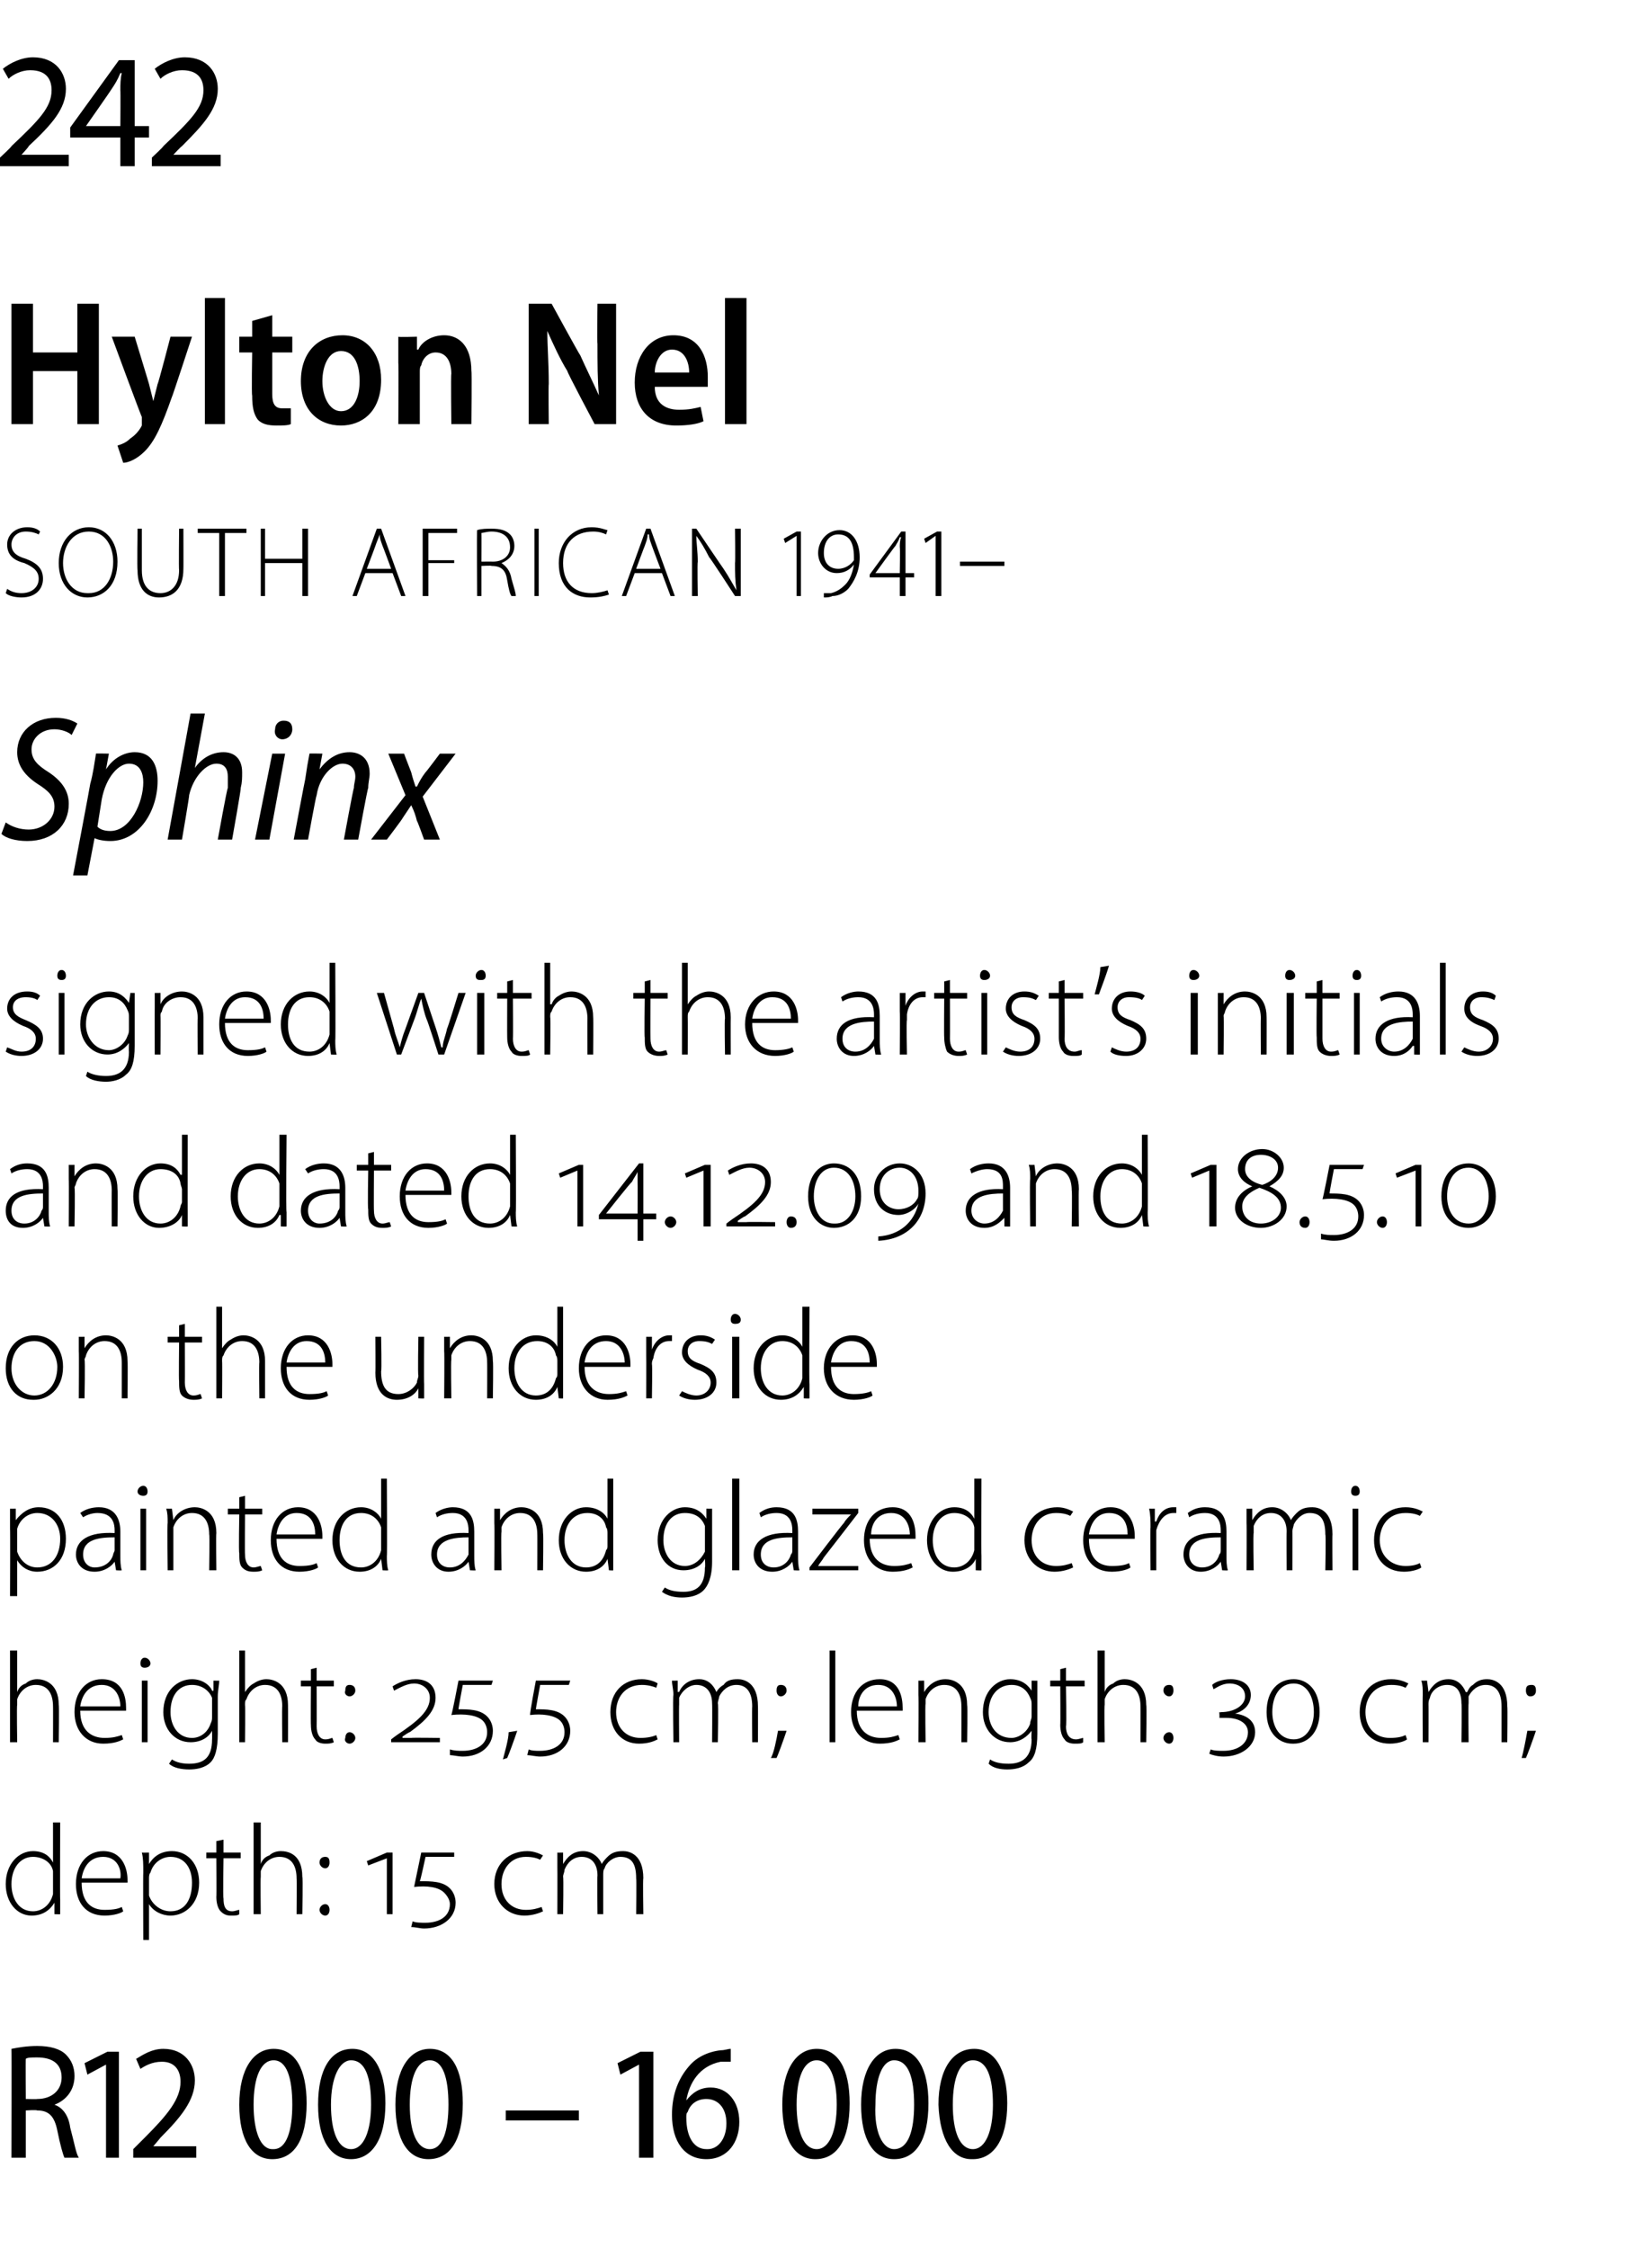 <?xml version="1.0" standalone="no"?><!DOCTYPE svg PUBLIC "-//W3C//DTD SVG 1.1//EN" "http://www.w3.org/Graphics/SVG/1.1/DTD/svg11.dtd"><svg xmlns="http://www.w3.org/2000/svg" version="1.1" width="115.3px" height="156.9px" viewBox="0 -3 115.3 156.9" style="top:-3px">  <desc>242 Hylton Nel SOUTH AFRICAN 1941 Sphinx signed with the artist s initials and dated 14 12 09 and 18 5 10 on the und</desc>  <defs/>  <g id="Polygon88678">    <path d="M 0.8 140 C 1.3 139.9 1.9 139.8 2.6 139.8 C 3.5 139.8 4.2 140 4.6 140.4 C 5 140.8 5.2 141.3 5.2 141.9 C 5.2 142.9 4.6 143.6 3.8 143.9 C 3.8 143.9 3.8 143.9 3.8 143.9 C 4.4 144.1 4.8 144.7 4.9 145.5 C 5.2 146.6 5.3 147.3 5.5 147.6 C 5.5 147.6 4.5 147.6 4.5 147.6 C 4.4 147.4 4.2 146.7 4 145.7 C 3.8 144.7 3.4 144.3 2.6 144.3 C 2.55 144.25 1.8 144.3 1.8 144.3 L 1.8 147.6 L 0.8 147.6 C 0.8 147.6 0.82 139.98 0.8 140 Z M 1.8 143.5 C 1.8 143.5 2.61 143.52 2.6 143.5 C 3.6 143.5 4.3 142.9 4.3 142 C 4.3 141 3.6 140.6 2.6 140.6 C 2.2 140.6 1.9 140.6 1.8 140.7 C 1.78 140.66 1.8 143.5 1.8 143.5 Z M 7.4 141.1 L 7.4 141.1 L 6.1 141.8 L 5.9 141 L 7.5 140.2 L 8.3 140.2 L 8.3 147.6 L 7.4 147.6 L 7.4 141.1 Z M 9.3 147.6 L 9.3 147 C 9.3 147 10.07 146.23 10.1 146.2 C 11.7 144.6 12.6 143.5 12.6 142.3 C 12.6 141.5 12.2 140.9 11.3 140.9 C 10.6 140.9 10.1 141.2 9.8 141.4 C 9.8 141.4 9.5 140.7 9.5 140.7 C 10 140.4 10.6 140 11.4 140 C 12.9 140 13.6 141.1 13.6 142.2 C 13.6 143.6 12.6 144.8 11.2 146.2 C 11.22 146.19 10.7 146.8 10.7 146.8 L 10.7 146.8 L 13.7 146.8 L 13.7 147.6 L 9.3 147.6 Z M 19 147.7 C 17.6 147.7 16.7 146.4 16.7 143.9 C 16.7 141.4 17.7 140 19.1 140 C 20.6 140 21.4 141.4 21.4 143.8 C 21.4 146.4 20.5 147.7 19 147.7 C 19 147.7 19 147.7 19 147.7 Z M 19.1 147 C 20 147 20.4 145.7 20.4 143.9 C 20.4 142 20 140.8 19.1 140.8 C 18.2 140.8 17.7 142 17.7 143.9 C 17.7 145.8 18.2 147 19 147 C 19 147 19.1 147 19.1 147 Z M 24.5 147.7 C 23.1 147.7 22.2 146.4 22.2 143.9 C 22.2 141.4 23.1 140 24.6 140 C 26 140 26.9 141.4 26.9 143.8 C 26.9 146.4 25.9 147.7 24.5 147.7 C 24.5 147.7 24.5 147.7 24.5 147.7 Z M 24.5 147 C 25.4 147 25.9 145.7 25.9 143.9 C 25.9 142 25.5 140.8 24.5 140.8 C 23.7 140.8 23.1 142 23.1 143.9 C 23.1 145.8 23.6 147 24.5 147 C 24.5 147 24.5 147 24.5 147 Z M 29.9 147.7 C 28.5 147.7 27.6 146.4 27.6 143.9 C 27.6 141.4 28.6 140 30 140 C 31.5 140 32.3 141.4 32.3 143.8 C 32.3 146.4 31.4 147.7 29.9 147.7 C 29.9 147.7 29.9 147.7 29.9 147.7 Z M 30 147 C 30.9 147 31.3 145.7 31.3 143.9 C 31.3 142 30.9 140.8 30 140.8 C 29.1 140.8 28.6 142 28.6 143.9 C 28.6 145.8 29.1 147 30 147 C 30 147 30 147 30 147 Z M 40.4 144.3 L 40.4 145 L 35.3 145 L 35.3 144.3 L 40.4 144.3 Z M 44.6 141.1 L 44.6 141.1 L 43.3 141.8 L 43.1 141 L 44.7 140.2 L 45.6 140.2 L 45.6 147.6 L 44.6 147.6 L 44.6 141.1 Z M 51 140.9 C 50.8 140.9 50.6 140.9 50.3 140.9 C 48.8 141.2 48.1 142.4 47.9 143.6 C 47.9 143.6 47.9 143.6 47.9 143.6 C 48.3 143.1 48.8 142.7 49.6 142.7 C 50.8 142.7 51.6 143.7 51.6 145.1 C 51.6 146.5 50.8 147.7 49.3 147.7 C 47.8 147.7 46.9 146.5 46.9 144.6 C 46.9 143.1 47.4 142 48.1 141.2 C 48.6 140.6 49.4 140.2 50.3 140.1 C 50.6 140.1 50.8 140 51 140 C 51 140 51 140.9 51 140.9 Z M 49.4 147 C 50.1 147 50.7 146.3 50.7 145.2 C 50.7 144.1 50.1 143.5 49.3 143.5 C 48.7 143.5 48.2 143.8 48 144.4 C 47.9 144.5 47.9 144.6 47.9 144.8 C 47.9 146.1 48.4 147 49.3 147 C 49.3 147 49.4 147 49.4 147 Z M 56.9 147.7 C 55.5 147.7 54.6 146.4 54.6 143.9 C 54.6 141.4 55.6 140 57 140 C 58.5 140 59.3 141.4 59.3 143.8 C 59.3 146.4 58.4 147.7 56.9 147.7 C 56.9 147.7 56.9 147.7 56.9 147.7 Z M 57 147 C 57.9 147 58.4 145.7 58.4 143.9 C 58.4 142 57.9 140.8 57 140.8 C 56.1 140.8 55.6 142 55.6 143.9 C 55.6 145.8 56.1 147 57 147 C 57 147 57 147 57 147 Z M 62.4 147.7 C 61 147.7 60.1 146.4 60.1 143.9 C 60.1 141.4 61.1 140 62.5 140 C 64 140 64.8 141.4 64.8 143.8 C 64.8 146.4 63.9 147.7 62.4 147.7 C 62.4 147.7 62.4 147.7 62.4 147.7 Z M 62.4 147 C 63.4 147 63.8 145.7 63.8 143.9 C 63.8 142 63.4 140.8 62.4 140.8 C 61.6 140.8 61.1 142 61.1 143.9 C 61 145.8 61.6 147 62.4 147 C 62.4 147 62.4 147 62.4 147 Z M 67.8 147.7 C 66.5 147.7 65.6 146.4 65.5 143.9 C 65.5 141.4 66.5 140 68 140 C 69.4 140 70.3 141.4 70.3 143.8 C 70.3 146.4 69.3 147.7 67.9 147.7 C 67.9 147.7 67.8 147.7 67.8 147.7 Z M 67.9 147 C 68.8 147 69.3 145.7 69.3 143.9 C 69.3 142 68.9 140.8 67.9 140.8 C 67 140.8 66.5 142 66.5 143.9 C 66.5 145.8 67 147 67.9 147 C 67.9 147 67.9 147 67.9 147 Z " stroke="none" fill="#000"/>  </g>  <g id="Polygon88677">    <path d="M 4.2 124.2 C 4.2 124.2 4.18 129.63 4.2 129.6 C 4.2 129.9 4.2 130.3 4.2 130.6 C 4.21 130.62 3.8 130.6 3.8 130.6 L 3.8 129.8 C 3.8 129.8 3.77 129.81 3.8 129.8 C 3.5 130.3 3 130.7 2.2 130.7 C 1.2 130.7 0.4 129.8 0.4 128.5 C 0.4 127.1 1.3 126.2 2.3 126.2 C 3.1 126.2 3.5 126.6 3.7 127 C 3.73 126.97 3.7 127 3.7 127 L 3.7 124.2 L 4.2 124.2 Z M 3.7 128 C 3.7 127.9 3.7 127.7 3.7 127.6 C 3.6 127 3 126.6 2.3 126.6 C 1.4 126.6 0.8 127.4 0.8 128.5 C 0.8 129.5 1.3 130.4 2.3 130.4 C 2.9 130.4 3.5 130 3.7 129.2 C 3.7 129.1 3.7 129 3.7 128.9 C 3.7 128.9 3.7 128 3.7 128 Z M 5.7 128.4 C 5.7 129.8 6.4 130.3 7.3 130.3 C 8 130.3 8.3 130.2 8.5 130.1 C 8.5 130.1 8.6 130.4 8.6 130.4 C 8.5 130.5 8 130.7 7.3 130.7 C 6 130.7 5.3 129.8 5.3 128.5 C 5.3 127.1 6.1 126.2 7.2 126.2 C 8.6 126.2 8.9 127.5 8.9 128.2 C 8.9 128.3 8.9 128.3 8.9 128.4 C 8.9 128.4 5.7 128.4 5.7 128.4 Z M 8.4 128.1 C 8.5 127.5 8.2 126.6 7.2 126.6 C 6.2 126.6 5.8 127.4 5.7 128.1 C 5.7 128.1 8.4 128.1 8.4 128.1 Z M 10 127.7 C 10 127.1 10 126.7 9.9 126.3 C 9.95 126.31 10.4 126.3 10.4 126.3 L 10.4 127.1 C 10.4 127.1 10.4 127.12 10.4 127.1 C 10.7 126.6 11.2 126.2 12 126.2 C 13.1 126.2 13.9 127.1 13.9 128.4 C 13.9 129.9 12.9 130.7 11.9 130.7 C 11.3 130.7 10.7 130.4 10.4 129.9 C 10.43 129.92 10.4 129.9 10.4 129.9 L 10.4 132.4 L 10 132.4 C 10 132.4 9.98 127.68 10 127.7 Z M 10.4 128.9 C 10.4 129 10.4 129.2 10.4 129.3 C 10.6 129.9 11.2 130.4 11.9 130.4 C 12.9 130.4 13.4 129.6 13.4 128.4 C 13.4 127.4 12.9 126.6 11.9 126.6 C 11.3 126.6 10.7 127 10.5 127.7 C 10.4 127.8 10.4 128 10.4 128.1 C 10.4 128.1 10.4 128.9 10.4 128.9 Z M 15.6 125.4 L 15.6 126.3 L 16.8 126.3 L 16.8 126.7 L 15.6 126.7 C 15.6 126.7 15.55 129.46 15.6 129.5 C 15.6 130 15.7 130.4 16.2 130.4 C 16.4 130.4 16.6 130.3 16.7 130.3 C 16.7 130.3 16.7 130.6 16.7 130.6 C 16.6 130.7 16.4 130.7 16.1 130.7 C 15.8 130.7 15.6 130.6 15.4 130.4 C 15.2 130.2 15.1 129.8 15.1 129.4 C 15.12 129.38 15.1 126.7 15.1 126.7 L 14.4 126.7 L 14.4 126.3 L 15.1 126.3 L 15.1 125.5 L 15.6 125.4 Z M 17.7 124.2 L 18.2 124.2 L 18.2 127.1 C 18.2 127.1 18.19 127.08 18.2 127.1 C 18.3 126.8 18.5 126.6 18.8 126.5 C 19 126.3 19.3 126.2 19.6 126.2 C 20.1 126.2 21.1 126.4 21.1 128 C 21.15 128.02 21.1 130.6 21.1 130.6 L 20.7 130.6 C 20.7 130.6 20.72 128.07 20.7 128.1 C 20.7 127.3 20.4 126.6 19.5 126.6 C 18.9 126.6 18.4 127 18.2 127.6 C 18.2 127.7 18.2 127.8 18.2 128 C 18.17 127.99 18.2 130.6 18.2 130.6 L 17.7 130.6 L 17.7 124.2 Z M 22.7 127.4 C 22.5 127.4 22.3 127.2 22.3 127 C 22.3 126.7 22.5 126.6 22.7 126.6 C 22.9 126.6 23 126.7 23 127 C 23 127.2 22.9 127.4 22.7 127.4 C 22.7 127.4 22.7 127.4 22.7 127.4 Z M 22.7 130.7 C 22.5 130.7 22.3 130.5 22.3 130.3 C 22.3 130.1 22.5 129.9 22.7 129.9 C 22.9 129.9 23 130.1 23 130.3 C 23 130.5 22.9 130.7 22.7 130.7 C 22.7 130.7 22.7 130.7 22.7 130.7 Z M 27 130.6 L 27 126.7 L 27 126.7 L 25.7 127.2 L 25.6 126.9 L 27 126.3 L 27.4 126.3 L 27.4 130.6 L 27 130.6 Z M 28.8 131.1 C 29 131.2 29.4 131.2 29.7 131.2 C 30.6 131.2 31.4 130.8 31.4 129.9 C 31.4 129.6 31.2 129.3 31 129.1 C 30.6 128.7 29.8 128.6 28.9 128.7 C 28.91 128.66 29.4 126.3 29.4 126.3 L 31.7 126.3 L 31.7 126.6 L 29.7 126.6 C 29.7 126.6 29.34 128.29 29.3 128.3 C 30.1 128.3 30.9 128.3 31.4 128.8 C 31.7 129.1 31.8 129.5 31.8 129.8 C 31.8 130.9 30.8 131.6 29.6 131.6 C 29.3 131.6 29 131.5 28.7 131.5 C 28.7 131.5 28.8 131.1 28.8 131.1 Z M 37.9 130.4 C 37.7 130.5 37.2 130.7 36.6 130.7 C 35.4 130.7 34.5 129.8 34.5 128.5 C 34.5 127.1 35.5 126.2 36.8 126.2 C 37.3 126.2 37.7 126.4 37.9 126.5 C 37.9 126.5 37.7 126.8 37.7 126.8 C 37.5 126.7 37.2 126.6 36.7 126.6 C 35.6 126.6 35 127.5 35 128.5 C 35 129.6 35.7 130.3 36.7 130.3 C 37.2 130.3 37.5 130.2 37.8 130.1 C 37.8 130.1 37.9 130.4 37.9 130.4 Z M 38.9 127.3 C 38.9 126.9 38.9 126.6 38.9 126.3 C 38.87 126.31 39.3 126.3 39.3 126.3 L 39.3 127.1 C 39.3 127.1 39.32 127.06 39.3 127.1 C 39.6 126.6 40 126.2 40.7 126.2 C 41.3 126.2 41.8 126.6 42 127.1 C 42 127.1 42 127.1 42 127.1 C 42.1 126.9 42.3 126.7 42.4 126.6 C 42.7 126.3 43 126.2 43.5 126.2 C 43.9 126.2 44.9 126.4 44.9 128.1 C 44.86 128.08 44.9 130.6 44.9 130.6 L 44.4 130.6 C 44.4 130.6 44.43 128.11 44.4 128.1 C 44.4 127.1 44.1 126.6 43.3 126.6 C 42.8 126.6 42.3 127 42.2 127.4 C 42.1 127.5 42.1 127.7 42.1 127.9 C 42.1 127.85 42.1 130.6 42.1 130.6 L 41.7 130.6 C 41.7 130.6 41.67 127.92 41.7 127.9 C 41.7 127.1 41.3 126.6 40.6 126.6 C 40 126.6 39.6 127 39.4 127.5 C 39.4 127.7 39.3 127.8 39.3 128 C 39.34 127.96 39.3 130.6 39.3 130.6 L 38.9 130.6 C 38.9 130.6 38.91 127.34 38.9 127.3 Z " stroke="none" fill="#000"/>  </g>  <g id="Polygon88676">    <path d="M 0.7 112.2 L 1.2 112.2 L 1.2 115.1 C 1.2 115.1 1.18 115.08 1.2 115.1 C 1.3 114.8 1.5 114.6 1.8 114.5 C 2 114.3 2.3 114.2 2.6 114.2 C 3 114.2 4.1 114.4 4.1 116 C 4.14 116.02 4.1 118.6 4.1 118.6 L 3.7 118.6 C 3.7 118.6 3.71 116.07 3.7 116.1 C 3.7 115.3 3.4 114.6 2.5 114.6 C 1.9 114.6 1.4 115 1.2 115.6 C 1.2 115.7 1.2 115.8 1.2 116 C 1.16 115.99 1.2 118.6 1.2 118.6 L 0.7 118.6 L 0.7 112.2 Z M 5.6 116.4 C 5.6 117.8 6.4 118.3 7.3 118.3 C 7.9 118.3 8.2 118.2 8.5 118.1 C 8.5 118.1 8.6 118.4 8.6 118.4 C 8.4 118.5 8 118.7 7.2 118.7 C 6 118.7 5.2 117.8 5.2 116.5 C 5.2 115.1 6 114.2 7.1 114.2 C 8.6 114.2 8.8 115.5 8.8 116.2 C 8.8 116.3 8.8 116.3 8.8 116.4 C 8.8 116.4 5.6 116.4 5.6 116.4 Z M 8.4 116.1 C 8.4 115.5 8.1 114.6 7.1 114.6 C 6.1 114.6 5.7 115.4 5.6 116.1 C 5.6 116.1 8.4 116.1 8.4 116.1 Z M 9.9 118.6 L 9.9 114.3 L 10.3 114.3 L 10.3 118.6 L 9.9 118.6 Z M 10.1 113.4 C 9.9 113.4 9.8 113.3 9.8 113.1 C 9.8 112.9 9.9 112.7 10.1 112.7 C 10.3 112.7 10.5 112.9 10.5 113.1 C 10.5 113.3 10.3 113.4 10.1 113.4 C 10.1 113.4 10.1 113.4 10.1 113.4 Z M 15.2 118 C 15.2 119.1 15 119.7 14.7 120 C 14.3 120.4 13.7 120.5 13.2 120.5 C 12.7 120.5 12.1 120.4 11.8 120.1 C 11.8 120.1 12 119.8 12 119.8 C 12.3 120 12.7 120.1 13.2 120.1 C 14.2 120.1 14.8 119.7 14.8 118.4 C 14.81 118.4 14.8 117.8 14.8 117.8 C 14.8 117.8 14.8 117.79 14.8 117.8 C 14.6 118.2 14.1 118.6 13.3 118.6 C 12.2 118.6 11.4 117.7 11.4 116.5 C 11.4 115 12.4 114.2 13.4 114.2 C 14.2 114.2 14.7 114.7 14.8 115 C 14.84 115.03 14.9 115 14.9 115 L 14.9 114.3 C 14.9 114.3 15.28 114.31 15.3 114.3 C 15.3 114.6 15.2 115 15.2 115.4 C 15.2 115.4 15.2 118 15.2 118 Z M 14.8 116 C 14.8 115.8 14.8 115.7 14.8 115.5 C 14.6 115 14.1 114.6 13.4 114.6 C 12.5 114.6 11.9 115.3 11.9 116.5 C 11.9 117.4 12.4 118.3 13.4 118.3 C 14 118.3 14.5 117.9 14.7 117.3 C 14.8 117.1 14.8 117 14.8 116.8 C 14.8 116.8 14.8 116 14.8 116 Z M 16.7 112.2 L 17.1 112.2 L 17.1 115.1 C 17.1 115.1 17.14 115.08 17.1 115.1 C 17.3 114.8 17.5 114.6 17.7 114.5 C 18 114.3 18.3 114.2 18.6 114.2 C 19 114.2 20.1 114.4 20.1 116 C 20.11 116.02 20.1 118.6 20.1 118.6 L 19.7 118.6 C 19.7 118.6 19.67 116.07 19.7 116.1 C 19.7 115.3 19.4 114.6 18.5 114.6 C 17.9 114.6 17.4 115 17.2 115.6 C 17.1 115.7 17.1 115.8 17.1 116 C 17.13 115.99 17.1 118.6 17.1 118.6 L 16.7 118.6 L 16.7 112.2 Z M 22.1 113.4 L 22.1 114.3 L 23.3 114.3 L 23.3 114.7 L 22.1 114.7 C 22.1 114.7 22.11 117.46 22.1 117.5 C 22.1 118 22.3 118.4 22.7 118.4 C 23 118.4 23.1 118.3 23.2 118.3 C 23.2 118.3 23.3 118.6 23.3 118.6 C 23.1 118.7 22.9 118.7 22.7 118.7 C 22.4 118.7 22.1 118.6 22 118.4 C 21.8 118.2 21.7 117.8 21.7 117.4 C 21.68 117.38 21.7 114.7 21.7 114.7 L 21 114.7 L 21 114.3 L 21.7 114.3 L 21.7 113.5 L 22.1 113.4 Z M 24.4 115.4 C 24.2 115.4 24 115.2 24.1 115 C 24.1 114.7 24.2 114.6 24.4 114.6 C 24.6 114.6 24.8 114.7 24.8 115 C 24.8 115.2 24.6 115.4 24.4 115.4 C 24.4 115.4 24.4 115.4 24.4 115.4 Z M 24.4 118.7 C 24.2 118.7 24 118.5 24.1 118.3 C 24.1 118.1 24.2 117.9 24.4 117.9 C 24.6 117.9 24.8 118.1 24.8 118.3 C 24.8 118.5 24.6 118.7 24.4 118.7 C 24.4 118.7 24.4 118.7 24.4 118.7 Z M 27.3 118.6 L 27.3 118.4 C 27.3 118.4 27.69 118.1 27.7 118.1 C 29.2 117.1 30 116.4 30 115.5 C 30 114.9 29.5 114.5 28.9 114.5 C 28.4 114.5 27.9 114.8 27.5 115 C 27.5 115 27.4 114.7 27.4 114.7 C 27.7 114.5 28.3 114.2 29 114.2 C 29.8 114.2 30.4 114.6 30.4 115.5 C 30.4 116.4 29.7 117.1 28.6 117.9 C 28.59 117.86 28.1 118.2 28.1 118.2 C 28.1 118.2 28.08 118.27 28.1 118.3 C 28.2 118.3 28.4 118.3 28.7 118.3 C 28.68 118.27 30.7 118.3 30.7 118.3 L 30.7 118.6 L 27.3 118.6 Z M 31.4 119.1 C 31.7 119.2 32 119.2 32.3 119.2 C 33.2 119.2 34 118.8 34 117.9 C 34 117.6 33.9 117.3 33.7 117.1 C 33.3 116.7 32.4 116.6 31.5 116.7 C 31.55 116.66 32 114.3 32 114.3 L 34.4 114.3 L 34.3 114.6 L 32.3 114.6 C 32.3 114.6 31.98 116.29 32 116.3 C 32.7 116.3 33.5 116.3 34 116.8 C 34.3 117.1 34.4 117.5 34.4 117.8 C 34.4 118.9 33.5 119.6 32.3 119.6 C 32 119.6 31.6 119.5 31.4 119.5 C 31.4 119.5 31.4 119.1 31.4 119.1 Z M 35.1 119.8 C 35.2 119.4 35.5 118.4 35.5 117.9 C 35.5 117.9 36.1 117.8 36.1 117.8 C 35.9 118.4 35.5 119.5 35.4 119.7 C 35.4 119.7 35.1 119.8 35.1 119.8 Z M 36.9 119.1 C 37.1 119.2 37.4 119.2 37.7 119.2 C 38.6 119.2 39.4 118.8 39.4 117.9 C 39.4 117.6 39.3 117.3 39.1 117.1 C 38.7 116.7 37.8 116.6 37 116.7 C 36.95 116.66 37.4 114.3 37.4 114.3 L 39.8 114.3 L 39.7 114.6 L 37.7 114.6 C 37.7 114.6 37.39 116.29 37.4 116.3 C 38.1 116.3 38.9 116.3 39.4 116.8 C 39.7 117.1 39.8 117.5 39.8 117.8 C 39.8 118.9 38.9 119.6 37.7 119.6 C 37.4 119.6 37 119.5 36.8 119.5 C 36.8 119.5 36.9 119.1 36.9 119.1 Z M 45.9 118.4 C 45.7 118.5 45.3 118.7 44.6 118.7 C 43.4 118.7 42.6 117.8 42.6 116.5 C 42.6 115.1 43.5 114.2 44.8 114.2 C 45.3 114.2 45.8 114.4 45.9 114.5 C 45.9 114.5 45.8 114.8 45.8 114.8 C 45.6 114.7 45.2 114.6 44.8 114.6 C 43.6 114.6 43 115.5 43 116.5 C 43 117.6 43.7 118.3 44.7 118.3 C 45.2 118.3 45.6 118.2 45.8 118.1 C 45.8 118.1 45.9 118.4 45.9 118.4 Z M 47 115.3 C 47 114.9 46.9 114.6 46.9 114.3 C 46.92 114.31 47.3 114.3 47.3 114.3 L 47.3 115.1 C 47.3 115.1 47.37 115.06 47.4 115.1 C 47.6 114.6 48.1 114.2 48.8 114.2 C 49.4 114.2 49.8 114.6 50 115.1 C 50 115.1 50 115.1 50 115.1 C 50.1 114.9 50.3 114.7 50.5 114.6 C 50.7 114.3 51 114.2 51.5 114.2 C 51.9 114.2 52.9 114.4 52.9 116.1 C 52.91 116.08 52.9 118.6 52.9 118.6 L 52.5 118.6 C 52.5 118.6 52.48 116.11 52.5 116.1 C 52.5 115.1 52.1 114.6 51.4 114.6 C 50.8 114.6 50.4 115 50.2 115.4 C 50.2 115.5 50.1 115.7 50.1 115.9 C 50.15 115.85 50.1 118.6 50.1 118.6 L 49.7 118.6 C 49.7 118.6 49.72 115.92 49.7 115.9 C 49.7 115.1 49.3 114.6 48.6 114.6 C 48.1 114.6 47.6 115 47.4 115.5 C 47.4 115.7 47.4 115.8 47.4 116 C 47.38 115.96 47.4 118.6 47.4 118.6 L 47 118.6 C 47 118.6 46.95 115.34 47 115.3 Z M 53.8 119.7 C 54 119.4 54.2 118.4 54.3 117.8 C 54.3 117.8 54.9 117.8 54.9 117.8 C 54.7 118.4 54.3 119.5 54.2 119.7 C 54.2 119.7 53.8 119.7 53.8 119.7 Z M 54.5 115.4 C 54.3 115.4 54.2 115.2 54.2 115 C 54.2 114.7 54.3 114.6 54.5 114.6 C 54.7 114.6 54.9 114.7 54.9 115 C 54.9 115.2 54.7 115.4 54.5 115.4 C 54.5 115.4 54.5 115.4 54.5 115.4 Z M 57.9 112.2 L 58.3 112.2 L 58.3 118.6 L 57.9 118.6 L 57.9 112.2 Z M 59.8 116.4 C 59.8 117.8 60.6 118.3 61.5 118.3 C 62.1 118.3 62.4 118.2 62.7 118.1 C 62.7 118.1 62.8 118.4 62.8 118.4 C 62.6 118.5 62.2 118.7 61.4 118.7 C 60.2 118.7 59.4 117.8 59.4 116.5 C 59.4 115.1 60.2 114.2 61.4 114.2 C 62.8 114.2 63 115.5 63 116.2 C 63 116.3 63 116.3 63 116.4 C 63 116.4 59.8 116.4 59.8 116.4 Z M 62.6 116.1 C 62.6 115.5 62.3 114.6 61.3 114.6 C 60.3 114.6 59.9 115.4 59.9 116.1 C 59.9 116.1 62.6 116.1 62.6 116.1 Z M 64.1 115.3 C 64.1 114.9 64.1 114.6 64.1 114.3 C 64.1 114.31 64.5 114.3 64.5 114.3 L 64.5 115.1 C 64.5 115.1 64.55 115.08 64.5 115.1 C 64.8 114.6 65.3 114.2 66 114.2 C 66.4 114.2 67.5 114.4 67.5 116 C 67.54 116.03 67.5 118.6 67.5 118.6 L 67.1 118.6 C 67.1 118.6 67.11 116.07 67.1 116.1 C 67.1 115.3 66.8 114.6 65.9 114.6 C 65.3 114.6 64.8 115 64.6 115.6 C 64.6 115.7 64.6 115.8 64.6 115.9 C 64.56 115.94 64.6 118.6 64.6 118.6 L 64.1 118.6 C 64.1 118.6 64.13 115.34 64.1 115.3 Z M 72.4 118 C 72.4 119.1 72.2 119.7 71.8 120 C 71.4 120.4 70.8 120.5 70.3 120.5 C 69.8 120.5 69.3 120.4 69 120.1 C 69 120.1 69.1 119.8 69.1 119.8 C 69.4 120 69.8 120.1 70.4 120.1 C 71.3 120.1 72 119.7 72 118.4 C 71.97 118.4 72 117.8 72 117.8 C 72 117.8 71.95 117.79 72 117.8 C 71.7 118.2 71.2 118.6 70.5 118.6 C 69.4 118.6 68.6 117.7 68.6 116.5 C 68.6 115 69.6 114.2 70.5 114.2 C 71.4 114.2 71.8 114.7 72 115 C 72 115.03 72 115 72 115 L 72 114.3 C 72 114.3 72.44 114.31 72.4 114.3 C 72.4 114.6 72.4 115 72.4 115.4 C 72.4 115.4 72.4 118 72.4 118 Z M 72 116 C 72 115.8 72 115.7 71.9 115.5 C 71.7 115 71.3 114.6 70.6 114.6 C 69.7 114.6 69 115.3 69 116.5 C 69 117.4 69.5 118.3 70.6 118.3 C 71.1 118.3 71.7 117.9 71.9 117.3 C 71.9 117.1 72 117 72 116.8 C 72 116.8 72 116 72 116 Z M 74.4 113.4 L 74.4 114.3 L 75.7 114.3 L 75.7 114.7 L 74.4 114.7 C 74.4 114.7 74.45 117.46 74.4 117.5 C 74.4 118 74.6 118.4 75.1 118.4 C 75.3 118.4 75.5 118.3 75.6 118.3 C 75.6 118.3 75.6 118.6 75.6 118.6 C 75.5 118.7 75.3 118.7 75 118.7 C 74.7 118.7 74.4 118.6 74.3 118.4 C 74.1 118.2 74 117.8 74 117.4 C 74.02 117.38 74 114.7 74 114.7 L 73.3 114.7 L 73.3 114.3 L 74 114.3 L 74 113.5 L 74.4 113.4 Z M 76.6 112.2 L 77.1 112.2 L 77.1 115.1 C 77.1 115.1 77.08 115.08 77.1 115.1 C 77.2 114.8 77.4 114.6 77.7 114.5 C 77.9 114.3 78.2 114.2 78.5 114.2 C 78.9 114.2 80 114.4 80 116 C 80.04 116.02 80 118.6 80 118.6 L 79.6 118.6 C 79.6 118.6 79.61 116.07 79.6 116.1 C 79.6 115.3 79.3 114.6 78.4 114.6 C 77.8 114.6 77.3 115 77.1 115.6 C 77.1 115.7 77.1 115.8 77.1 116 C 77.06 115.99 77.1 118.6 77.1 118.6 L 76.6 118.6 L 76.6 112.2 Z M 81.6 115.4 C 81.4 115.4 81.2 115.2 81.2 115 C 81.2 114.7 81.4 114.6 81.6 114.6 C 81.8 114.6 81.9 114.7 81.9 115 C 81.9 115.2 81.8 115.4 81.6 115.4 C 81.6 115.4 81.6 115.4 81.6 115.4 Z M 81.6 118.7 C 81.4 118.7 81.2 118.5 81.2 118.3 C 81.2 118.1 81.4 117.9 81.6 117.9 C 81.8 117.9 81.9 118.1 81.9 118.3 C 81.9 118.5 81.8 118.7 81.6 118.7 C 81.6 118.7 81.6 118.7 81.6 118.7 Z M 84.5 119.1 C 84.7 119.2 85.1 119.2 85.4 119.2 C 86.4 119.2 87.1 118.7 87.1 117.9 C 87.1 117.3 86.5 116.9 85.6 116.9 C 85.4 116.9 85.2 116.9 85.1 116.9 C 85.13 116.9 85.1 116.5 85.1 116.5 C 85.1 116.5 85.23 116.53 85.2 116.5 C 86.2 116.5 86.9 116 86.9 115.4 C 86.9 114.8 86.4 114.5 85.8 114.5 C 85.3 114.5 84.9 114.8 84.7 114.9 C 84.7 114.9 84.6 114.6 84.6 114.6 C 84.8 114.4 85.3 114.2 85.9 114.2 C 86.7 114.2 87.3 114.6 87.3 115.3 C 87.3 115.9 86.9 116.4 86.2 116.6 C 86.2 116.6 86.2 116.6 86.2 116.6 C 87 116.7 87.6 117.1 87.6 117.9 C 87.6 118.9 86.6 119.6 85.4 119.6 C 85 119.6 84.6 119.5 84.4 119.4 C 84.4 119.4 84.5 119.1 84.5 119.1 Z M 90.2 118.7 C 89.3 118.7 88.4 118 88.4 116.5 C 88.4 114.9 89.3 114.2 90.3 114.2 C 91.2 114.2 92.1 114.9 92.1 116.5 C 92.1 118 91.2 118.7 90.3 118.7 C 90.3 118.7 90.2 118.7 90.2 118.7 Z M 90.3 118.4 C 91.2 118.4 91.7 117.5 91.7 116.5 C 91.7 115.4 91.2 114.5 90.3 114.5 C 89.3 114.5 88.8 115.4 88.8 116.5 C 88.8 117.5 89.3 118.4 90.3 118.4 C 90.3 118.4 90.3 118.4 90.3 118.4 Z M 98.2 118.4 C 98.1 118.5 97.6 118.7 97 118.7 C 95.7 118.7 94.9 117.8 94.9 116.5 C 94.9 115.1 95.8 114.2 97.1 114.2 C 97.7 114.2 98.1 114.4 98.3 114.5 C 98.3 114.5 98.1 114.8 98.1 114.8 C 97.9 114.7 97.6 114.6 97.1 114.6 C 95.9 114.6 95.3 115.5 95.3 116.5 C 95.3 117.6 96 118.3 97 118.3 C 97.6 118.3 97.9 118.2 98.1 118.1 C 98.1 118.1 98.2 118.4 98.2 118.4 Z M 99.3 115.3 C 99.3 114.9 99.3 114.6 99.2 114.3 C 99.24 114.31 99.6 114.3 99.6 114.3 L 99.7 115.1 C 99.7 115.1 99.69 115.06 99.7 115.1 C 100 114.6 100.4 114.2 101.1 114.2 C 101.7 114.2 102.1 114.6 102.3 115.1 C 102.3 115.1 102.4 115.1 102.4 115.1 C 102.5 114.9 102.6 114.7 102.8 114.6 C 103.1 114.3 103.4 114.2 103.8 114.2 C 104.2 114.2 105.2 114.4 105.2 116.1 C 105.23 116.08 105.2 118.6 105.2 118.6 L 104.8 118.6 C 104.8 118.6 104.8 116.11 104.8 116.1 C 104.8 115.1 104.4 114.6 103.7 114.6 C 103.1 114.6 102.7 115 102.5 115.4 C 102.5 115.5 102.5 115.7 102.5 115.9 C 102.47 115.85 102.5 118.6 102.5 118.6 L 102 118.6 C 102 118.6 102.04 115.92 102 115.9 C 102 115.1 101.7 114.6 101 114.6 C 100.4 114.6 99.9 115 99.8 115.5 C 99.7 115.7 99.7 115.8 99.7 116 C 99.71 115.96 99.7 118.6 99.7 118.6 L 99.3 118.6 C 99.3 118.6 99.28 115.34 99.3 115.3 Z M 106.2 119.7 C 106.3 119.4 106.5 118.4 106.6 117.8 C 106.6 117.8 107.2 117.8 107.2 117.8 C 107 118.4 106.6 119.5 106.5 119.7 C 106.5 119.7 106.2 119.7 106.2 119.7 Z M 106.8 115.4 C 106.6 115.4 106.5 115.2 106.5 115 C 106.5 114.7 106.6 114.6 106.9 114.6 C 107.1 114.6 107.2 114.7 107.2 115 C 107.2 115.2 107.1 115.4 106.8 115.4 C 106.8 115.4 106.8 115.4 106.8 115.4 Z " stroke="none" fill="#000"/>  </g>  <g id="Polygon88675">    <path d="M 0.7 103.7 C 0.7 103.1 0.7 102.7 0.7 102.3 C 0.68 102.31 1.1 102.3 1.1 102.3 L 1.1 103.1 C 1.1 103.1 1.14 103.12 1.1 103.1 C 1.5 102.6 2 102.2 2.7 102.2 C 3.9 102.2 4.6 103.1 4.6 104.4 C 4.6 105.9 3.7 106.7 2.6 106.7 C 2 106.7 1.5 106.4 1.2 105.9 C 1.17 105.92 1.2 105.9 1.2 105.9 L 1.2 108.4 L 0.7 108.4 C 0.7 108.4 0.72 103.68 0.7 103.7 Z M 1.2 104.9 C 1.2 105 1.2 105.2 1.2 105.3 C 1.4 105.9 1.9 106.4 2.6 106.4 C 3.6 106.4 4.2 105.6 4.2 104.4 C 4.2 103.4 3.6 102.6 2.6 102.6 C 2 102.6 1.4 103 1.2 103.7 C 1.2 103.8 1.2 104 1.2 104.1 C 1.2 104.1 1.2 104.9 1.2 104.9 Z M 8.4 105.6 C 8.4 105.9 8.4 106.3 8.5 106.6 C 8.45 106.62 8.1 106.6 8.1 106.6 L 8 106 C 8 106 7.97 106 8 106 C 7.8 106.3 7.3 106.7 6.6 106.7 C 5.7 106.7 5.3 106.1 5.3 105.5 C 5.3 104.5 6.2 103.9 8 104 C 8 104 8 103.8 8 103.8 C 8 103.4 7.9 102.6 6.8 102.6 C 6.5 102.6 6.1 102.7 5.8 102.9 C 5.8 102.9 5.6 102.6 5.6 102.6 C 6 102.3 6.5 102.2 6.9 102.2 C 8.1 102.2 8.4 103.1 8.4 103.9 C 8.4 103.9 8.4 105.6 8.4 105.6 Z M 8 104.3 C 7 104.3 5.8 104.4 5.8 105.5 C 5.8 106.1 6.2 106.4 6.6 106.4 C 7.4 106.4 7.8 105.9 7.9 105.5 C 7.9 105.4 8 105.3 8 105.2 C 8 105.2 8 104.3 8 104.3 Z M 9.8 106.6 L 9.8 102.3 L 10.2 102.3 L 10.2 106.6 L 9.8 106.6 Z M 10 101.4 C 9.8 101.4 9.6 101.3 9.6 101.1 C 9.6 100.9 9.8 100.7 10 100.7 C 10.2 100.7 10.3 100.9 10.3 101.1 C 10.3 101.3 10.2 101.4 10 101.4 C 10 101.4 10 101.4 10 101.4 Z M 11.7 103.3 C 11.7 102.9 11.7 102.6 11.6 102.3 C 11.63 102.31 12 102.3 12 102.3 L 12.1 103.1 C 12.1 103.1 12.08 103.08 12.1 103.1 C 12.3 102.6 12.9 102.2 13.6 102.2 C 14 102.2 15.1 102.4 15.1 104 C 15.07 104.03 15.1 106.6 15.1 106.6 L 14.6 106.6 C 14.6 106.6 14.64 104.07 14.6 104.1 C 14.6 103.3 14.3 102.6 13.4 102.6 C 12.8 102.6 12.3 103 12.1 103.6 C 12.1 103.7 12.1 103.8 12.1 103.9 C 12.1 103.94 12.1 106.6 12.1 106.6 L 11.7 106.6 C 11.7 106.6 11.66 103.34 11.7 103.3 Z M 17.1 101.4 L 17.1 102.3 L 18.3 102.3 L 18.3 102.7 L 17.1 102.7 C 17.1 102.7 17.08 105.46 17.1 105.5 C 17.1 106 17.3 106.4 17.7 106.4 C 17.9 106.4 18.1 106.3 18.2 106.3 C 18.2 106.3 18.3 106.6 18.3 106.6 C 18.1 106.7 17.9 106.7 17.7 106.7 C 17.3 106.7 17.1 106.6 16.9 106.4 C 16.7 106.2 16.7 105.8 16.7 105.4 C 16.65 105.38 16.7 102.7 16.7 102.7 L 15.9 102.7 L 15.9 102.3 L 16.7 102.3 L 16.7 101.5 L 17.1 101.4 Z M 19.3 104.4 C 19.3 105.8 20 106.3 20.9 106.3 C 21.6 106.3 21.9 106.2 22.1 106.1 C 22.1 106.1 22.2 106.4 22.2 106.4 C 22.1 106.5 21.6 106.7 20.9 106.7 C 19.6 106.7 18.9 105.8 18.9 104.5 C 18.9 103.1 19.7 102.2 20.8 102.2 C 22.2 102.2 22.5 103.5 22.5 104.2 C 22.5 104.3 22.5 104.3 22.5 104.4 C 22.5 104.4 19.3 104.4 19.3 104.4 Z M 22 104.1 C 22 103.5 21.8 102.6 20.7 102.6 C 19.8 102.6 19.4 103.4 19.3 104.1 C 19.3 104.1 22 104.1 22 104.1 Z M 27 100.2 C 27 100.2 27.03 105.63 27 105.6 C 27 105.9 27 106.3 27.1 106.6 C 27.06 106.62 26.7 106.6 26.7 106.6 L 26.6 105.8 C 26.6 105.8 26.62 105.81 26.6 105.8 C 26.4 106.3 25.9 106.7 25.1 106.7 C 24 106.7 23.2 105.8 23.2 104.5 C 23.2 103.1 24.1 102.2 25.2 102.2 C 25.9 102.2 26.4 102.6 26.6 103 C 26.58 102.97 26.6 103 26.6 103 L 26.6 100.2 L 27 100.2 Z M 26.6 104 C 26.6 103.9 26.6 103.7 26.6 103.6 C 26.4 103 25.9 102.6 25.2 102.6 C 24.2 102.6 23.7 103.4 23.7 104.5 C 23.7 105.5 24.1 106.4 25.2 106.4 C 25.8 106.4 26.4 106 26.6 105.2 C 26.6 105.1 26.6 105 26.6 104.9 C 26.6 104.9 26.6 104 26.6 104 Z M 33.1 105.6 C 33.1 105.9 33.1 106.3 33.2 106.6 C 33.2 106.62 32.8 106.6 32.8 106.6 L 32.7 106 C 32.7 106 32.72 106 32.7 106 C 32.5 106.3 32 106.7 31.3 106.7 C 30.5 106.7 30.1 106.1 30.1 105.5 C 30.1 104.5 30.9 103.9 32.7 104 C 32.7 104 32.7 103.8 32.7 103.8 C 32.7 103.4 32.6 102.6 31.6 102.6 C 31.2 102.6 30.8 102.7 30.5 102.9 C 30.5 102.9 30.4 102.6 30.4 102.6 C 30.8 102.3 31.3 102.2 31.6 102.2 C 32.9 102.2 33.1 103.1 33.1 103.9 C 33.1 103.9 33.1 105.6 33.1 105.6 Z M 32.7 104.3 C 31.8 104.3 30.5 104.4 30.5 105.5 C 30.5 106.1 30.9 106.4 31.4 106.4 C 32.1 106.4 32.5 105.9 32.7 105.5 C 32.7 105.4 32.7 105.3 32.7 105.2 C 32.7 105.2 32.7 104.3 32.7 104.3 Z M 34.5 103.3 C 34.5 102.9 34.5 102.6 34.5 102.3 C 34.5 102.31 34.9 102.3 34.9 102.3 L 34.9 103.1 C 34.9 103.1 34.95 103.08 34.9 103.1 C 35.2 102.6 35.7 102.2 36.4 102.2 C 36.8 102.2 37.9 102.4 37.9 104 C 37.94 104.03 37.9 106.6 37.9 106.6 L 37.5 106.6 C 37.5 106.6 37.51 104.07 37.5 104.1 C 37.5 103.3 37.2 102.6 36.3 102.6 C 35.7 102.6 35.2 103 35 103.6 C 35 103.7 35 103.8 35 103.9 C 34.96 103.94 35 106.6 35 106.6 L 34.5 106.6 C 34.5 106.6 34.53 103.34 34.5 103.3 Z M 42.8 100.2 C 42.8 100.2 42.8 105.63 42.8 105.6 C 42.8 105.9 42.8 106.3 42.8 106.6 C 42.84 106.62 42.5 106.6 42.5 106.6 L 42.4 105.8 C 42.4 105.8 42.4 105.81 42.4 105.8 C 42.2 106.3 41.7 106.7 40.9 106.7 C 39.8 106.7 39 105.8 39 104.5 C 39 103.1 39.9 102.2 40.9 102.2 C 41.7 102.2 42.2 102.6 42.4 103 C 42.35 102.97 42.4 103 42.4 103 L 42.4 100.2 L 42.8 100.2 Z M 42.4 104 C 42.4 103.9 42.4 103.7 42.3 103.6 C 42.2 103 41.7 102.6 41 102.6 C 40 102.6 39.4 103.4 39.4 104.5 C 39.4 105.5 39.9 106.4 40.9 106.4 C 41.6 106.4 42.1 106 42.3 105.2 C 42.4 105.1 42.4 105 42.4 104.9 C 42.4 104.9 42.4 104 42.4 104 Z M 49.7 106 C 49.7 107.1 49.4 107.7 49.1 108 C 48.7 108.4 48.1 108.5 47.6 108.5 C 47.1 108.5 46.6 108.4 46.2 108.1 C 46.2 108.1 46.4 107.8 46.4 107.8 C 46.7 108 47.1 108.1 47.7 108.1 C 48.6 108.1 49.2 107.7 49.2 106.4 C 49.24 106.4 49.2 105.8 49.2 105.8 C 49.2 105.8 49.22 105.79 49.2 105.8 C 49 106.2 48.5 106.6 47.7 106.6 C 46.6 106.6 45.9 105.7 45.9 104.5 C 45.9 103 46.9 102.2 47.8 102.2 C 48.7 102.2 49.1 102.7 49.3 103 C 49.27 103.03 49.3 103 49.3 103 L 49.3 102.3 C 49.3 102.3 49.71 102.31 49.7 102.3 C 49.7 102.6 49.7 103 49.7 103.4 C 49.7 103.4 49.7 106 49.7 106 Z M 49.2 104 C 49.2 103.8 49.2 103.7 49.2 103.5 C 49 103 48.6 102.6 47.8 102.6 C 46.9 102.6 46.3 103.3 46.3 104.5 C 46.3 105.4 46.8 106.3 47.8 106.3 C 48.4 106.3 48.9 105.9 49.2 105.3 C 49.2 105.1 49.2 105 49.2 104.8 C 49.2 104.8 49.2 104 49.2 104 Z M 51.1 100.2 L 51.6 100.2 L 51.6 106.6 L 51.1 106.6 L 51.1 100.2 Z M 55.7 105.6 C 55.7 105.9 55.7 106.3 55.8 106.6 C 55.78 106.62 55.4 106.6 55.4 106.6 L 55.3 106 C 55.3 106 55.3 106 55.3 106 C 55.1 106.3 54.6 106.7 53.9 106.7 C 53 106.7 52.6 106.1 52.6 105.5 C 52.6 104.5 53.5 103.9 55.3 104 C 55.3 104 55.3 103.8 55.3 103.8 C 55.3 103.4 55.2 102.6 54.2 102.6 C 53.8 102.6 53.4 102.7 53.1 102.9 C 53.1 102.9 53 102.6 53 102.6 C 53.4 102.3 53.8 102.2 54.2 102.2 C 55.5 102.2 55.7 103.1 55.7 103.9 C 55.7 103.9 55.7 105.6 55.7 105.6 Z M 55.3 104.3 C 54.3 104.3 53.1 104.4 53.1 105.5 C 53.1 106.1 53.5 106.4 54 106.4 C 54.7 106.4 55.1 105.9 55.2 105.5 C 55.3 105.4 55.3 105.3 55.3 105.2 C 55.3 105.2 55.3 104.3 55.3 104.3 Z M 56.5 106.4 C 56.5 106.4 58.86 103.29 58.9 103.3 C 59 103.1 59.2 102.9 59.4 102.7 C 59.35 102.67 59.4 102.7 59.4 102.7 L 56.7 102.7 L 56.7 102.3 L 59.9 102.3 L 59.9 102.6 C 59.9 102.6 57.54 105.66 57.5 105.7 C 57.4 105.9 57.2 106.1 57.1 106.3 C 57.08 106.26 57.1 106.3 57.1 106.3 L 59.9 106.3 L 59.9 106.6 L 56.5 106.6 L 56.5 106.4 Z M 60.7 104.4 C 60.7 105.8 61.5 106.3 62.4 106.3 C 63 106.3 63.3 106.2 63.6 106.1 C 63.6 106.1 63.7 106.4 63.7 106.4 C 63.5 106.5 63.1 106.7 62.3 106.7 C 61.1 106.7 60.3 105.8 60.3 104.5 C 60.3 103.1 61.1 102.2 62.3 102.2 C 63.7 102.2 63.9 103.5 63.9 104.2 C 63.9 104.3 63.9 104.3 63.9 104.4 C 63.9 104.4 60.7 104.4 60.7 104.4 Z M 63.5 104.1 C 63.5 103.5 63.2 102.6 62.2 102.6 C 61.2 102.6 60.8 103.4 60.8 104.1 C 60.8 104.1 63.5 104.1 63.5 104.1 Z M 68.5 100.2 C 68.5 100.2 68.48 105.63 68.5 105.6 C 68.5 105.9 68.5 106.3 68.5 106.6 C 68.52 106.62 68.1 106.6 68.1 106.6 L 68.1 105.8 C 68.1 105.8 68.08 105.81 68.1 105.8 C 67.9 106.3 67.3 106.7 66.5 106.7 C 65.5 106.7 64.7 105.8 64.7 104.5 C 64.7 103.1 65.6 102.2 66.6 102.2 C 67.4 102.2 67.8 102.6 68 103 C 68.03 102.97 68 103 68 103 L 68 100.2 L 68.5 100.2 Z M 68 104 C 68 103.9 68 103.7 68 103.6 C 67.9 103 67.3 102.6 66.6 102.6 C 65.7 102.6 65.1 103.4 65.1 104.5 C 65.1 105.5 65.6 106.4 66.6 106.4 C 67.2 106.4 67.8 106 68 105.2 C 68 105.1 68 105 68 104.9 C 68 104.9 68 104 68 104 Z M 74.9 106.4 C 74.7 106.5 74.2 106.7 73.6 106.7 C 72.4 106.7 71.5 105.8 71.5 104.5 C 71.5 103.1 72.5 102.2 73.8 102.2 C 74.3 102.2 74.7 102.4 74.9 102.5 C 74.9 102.5 74.7 102.8 74.7 102.8 C 74.5 102.7 74.2 102.6 73.7 102.6 C 72.6 102.6 72 103.5 72 104.5 C 72 105.6 72.7 106.3 73.7 106.3 C 74.2 106.3 74.5 106.2 74.8 106.1 C 74.8 106.1 74.9 106.4 74.9 106.4 Z M 76 104.4 C 76 105.8 76.7 106.3 77.6 106.3 C 78.3 106.3 78.6 106.2 78.8 106.1 C 78.8 106.1 78.9 106.4 78.9 106.4 C 78.8 106.5 78.3 106.7 77.6 106.7 C 76.3 106.7 75.6 105.8 75.6 104.5 C 75.6 103.1 76.4 102.2 77.5 102.2 C 78.9 102.2 79.2 103.5 79.2 104.2 C 79.2 104.3 79.2 104.3 79.2 104.4 C 79.2 104.4 76 104.4 76 104.4 Z M 78.7 104.1 C 78.7 103.5 78.5 102.6 77.4 102.6 C 76.5 102.6 76.1 103.4 76 104.1 C 76 104.1 78.7 104.1 78.7 104.1 Z M 80.3 103.6 C 80.3 103.2 80.3 102.7 80.2 102.3 C 80.23 102.31 80.6 102.3 80.6 102.3 L 80.6 103.2 C 80.6 103.2 80.67 103.18 80.7 103.2 C 80.9 102.6 81.3 102.2 81.9 102.2 C 82 102.2 82 102.2 82.1 102.2 C 82.1 102.2 82.1 102.6 82.1 102.6 C 82 102.6 82 102.6 81.9 102.6 C 81.3 102.6 80.9 103.1 80.7 103.8 C 80.7 104 80.7 104.1 80.7 104.2 C 80.7 104.24 80.7 106.6 80.7 106.6 L 80.3 106.6 C 80.3 106.6 80.27 103.6 80.3 103.6 Z M 85.6 105.6 C 85.6 105.9 85.6 106.3 85.7 106.6 C 85.69 106.62 85.3 106.6 85.3 106.6 L 85.2 106 C 85.2 106 85.21 106 85.2 106 C 85 106.3 84.5 106.7 83.8 106.7 C 83 106.7 82.6 106.1 82.6 105.5 C 82.6 104.5 83.4 103.9 85.2 104 C 85.2 104 85.2 103.8 85.2 103.8 C 85.2 103.4 85.1 102.6 84.1 102.6 C 83.7 102.6 83.3 102.7 83 102.9 C 83 102.9 82.9 102.6 82.9 102.6 C 83.3 102.3 83.7 102.2 84.1 102.2 C 85.4 102.2 85.6 103.1 85.6 103.9 C 85.6 103.9 85.6 105.6 85.6 105.6 Z M 85.2 104.3 C 84.2 104.3 83 104.4 83 105.5 C 83 106.1 83.4 106.4 83.9 106.4 C 84.6 106.4 85 105.9 85.1 105.5 C 85.2 105.4 85.2 105.3 85.2 105.2 C 85.2 105.2 85.2 104.3 85.2 104.3 Z M 87 103.3 C 87 102.9 87 102.6 87 102.3 C 86.98 102.31 87.4 102.3 87.4 102.3 L 87.4 103.1 C 87.4 103.1 87.43 103.06 87.4 103.1 C 87.7 102.6 88.1 102.2 88.8 102.2 C 89.4 102.2 89.9 102.6 90.1 103.1 C 90.1 103.1 90.1 103.1 90.1 103.1 C 90.2 102.9 90.4 102.7 90.5 102.6 C 90.8 102.3 91.1 102.2 91.6 102.2 C 92 102.2 93 102.4 93 104.1 C 92.98 104.08 93 106.6 93 106.6 L 92.5 106.6 C 92.5 106.6 92.55 104.11 92.5 104.1 C 92.5 103.1 92.2 102.6 91.4 102.6 C 90.9 102.6 90.5 103 90.3 103.4 C 90.3 103.5 90.2 103.7 90.2 103.9 C 90.21 103.85 90.2 106.6 90.2 106.6 L 89.8 106.6 C 89.8 106.6 89.78 103.92 89.8 103.9 C 89.8 103.1 89.4 102.6 88.7 102.6 C 88.1 102.6 87.7 103 87.5 103.5 C 87.5 103.7 87.5 103.8 87.5 104 C 87.45 103.96 87.5 106.6 87.5 106.6 L 87 106.6 C 87 106.6 87.02 103.34 87 103.3 Z M 94.4 106.6 L 94.4 102.3 L 94.8 102.3 L 94.8 106.6 L 94.4 106.6 Z M 94.6 101.4 C 94.4 101.4 94.3 101.3 94.3 101.1 C 94.3 100.9 94.4 100.7 94.6 100.7 C 94.8 100.7 94.9 100.9 94.9 101.1 C 94.9 101.3 94.8 101.4 94.6 101.4 C 94.6 101.4 94.6 101.4 94.6 101.4 Z M 99.2 106.4 C 99.1 106.5 98.6 106.7 98 106.7 C 96.7 106.7 95.9 105.8 95.9 104.5 C 95.9 103.1 96.8 102.2 98.1 102.2 C 98.7 102.2 99.1 102.4 99.3 102.5 C 99.3 102.5 99.1 102.8 99.1 102.8 C 98.9 102.7 98.6 102.6 98.1 102.6 C 96.9 102.6 96.3 103.5 96.3 104.5 C 96.3 105.6 97.1 106.3 98.1 106.3 C 98.6 106.3 98.9 106.2 99.1 106.1 C 99.1 106.1 99.2 106.4 99.2 106.4 Z " stroke="none" fill="#000"/>  </g>  <g id="Polygon88674">    <path d="M 2.3 94.7 C 1.2 94.7 0.4 93.9 0.4 92.5 C 0.4 91 1.3 90.2 2.4 90.2 C 3.6 90.2 4.4 91.1 4.4 92.4 C 4.4 94 3.3 94.7 2.4 94.7 C 2.4 94.7 2.3 94.7 2.3 94.7 Z M 2.4 94.4 C 3.3 94.4 4 93.6 4 92.4 C 4 91.7 3.5 90.6 2.4 90.6 C 1.3 90.6 0.8 91.5 0.8 92.5 C 0.8 93.6 1.5 94.4 2.4 94.4 C 2.4 94.4 2.4 94.4 2.4 94.4 Z M 5.5 91.3 C 5.5 90.9 5.5 90.6 5.5 90.3 C 5.48 90.31 5.9 90.3 5.9 90.3 L 5.9 91.1 C 5.9 91.1 5.93 91.08 5.9 91.1 C 6.2 90.6 6.7 90.2 7.4 90.2 C 7.8 90.2 8.9 90.4 8.9 92 C 8.93 92.03 8.9 94.6 8.9 94.6 L 8.5 94.6 C 8.5 94.6 8.5 92.07 8.5 92.1 C 8.5 91.3 8.2 90.6 7.3 90.6 C 6.7 90.6 6.2 91 6 91.6 C 6 91.7 5.9 91.8 5.9 91.9 C 5.95 91.94 5.9 94.6 5.9 94.6 L 5.5 94.6 C 5.5 94.6 5.52 91.34 5.5 91.3 Z M 12.9 89.4 L 12.9 90.3 L 14.1 90.3 L 14.1 90.7 L 12.9 90.7 C 12.9 90.7 12.91 93.46 12.9 93.5 C 12.9 94 13.1 94.4 13.5 94.4 C 13.8 94.4 13.9 94.3 14 94.3 C 14 94.3 14.1 94.6 14.1 94.6 C 13.9 94.7 13.7 94.7 13.5 94.7 C 13.2 94.7 12.9 94.6 12.7 94.4 C 12.5 94.2 12.5 93.8 12.5 93.4 C 12.47 93.38 12.5 90.7 12.5 90.7 L 11.7 90.7 L 11.7 90.3 L 12.5 90.3 L 12.5 89.5 L 12.9 89.4 Z M 15.1 88.2 L 15.5 88.2 L 15.5 91.1 C 15.5 91.1 15.54 91.08 15.5 91.1 C 15.7 90.8 15.9 90.6 16.1 90.5 C 16.4 90.3 16.7 90.2 17 90.2 C 17.4 90.2 18.5 90.4 18.5 92 C 18.5 92.02 18.5 94.6 18.5 94.6 L 18.1 94.6 C 18.1 94.6 18.07 92.07 18.1 92.1 C 18.1 91.3 17.8 90.6 16.9 90.6 C 16.3 90.6 15.8 91 15.6 91.6 C 15.5 91.7 15.5 91.8 15.5 92 C 15.52 91.99 15.5 94.6 15.5 94.6 L 15.1 94.6 L 15.1 88.2 Z M 20 92.4 C 20 93.8 20.7 94.3 21.6 94.3 C 22.3 94.3 22.6 94.2 22.8 94.1 C 22.8 94.1 22.9 94.4 22.9 94.4 C 22.8 94.5 22.3 94.7 21.6 94.7 C 20.3 94.7 19.6 93.8 19.6 92.5 C 19.6 91.1 20.4 90.2 21.5 90.2 C 22.9 90.2 23.2 91.5 23.2 92.2 C 23.2 92.3 23.2 92.3 23.2 92.4 C 23.2 92.4 20 92.4 20 92.4 Z M 22.7 92.1 C 22.7 91.5 22.5 90.6 21.4 90.6 C 20.5 90.6 20.1 91.4 20 92.1 C 20 92.1 22.7 92.1 22.7 92.1 Z M 29.6 93.6 C 29.6 93.9 29.6 94.3 29.6 94.6 C 29.62 94.62 29.2 94.6 29.2 94.6 L 29.2 93.9 C 29.2 93.9 29.17 93.85 29.2 93.9 C 29 94.3 28.5 94.7 27.7 94.7 C 27.1 94.7 26.2 94.4 26.2 92.8 C 26.22 92.82 26.2 90.3 26.2 90.3 L 26.6 90.3 C 26.6 90.3 26.65 92.74 26.6 92.7 C 26.6 93.7 26.9 94.3 27.8 94.3 C 28.4 94.3 28.9 93.9 29.1 93.5 C 29.1 93.3 29.2 93.2 29.2 93 C 29.15 93 29.2 90.3 29.2 90.3 L 29.6 90.3 C 29.6 90.3 29.58 93.57 29.6 93.6 Z M 31 91.3 C 31 90.9 31 90.6 31 90.3 C 31 90.31 31.4 90.3 31.4 90.3 L 31.4 91.1 C 31.4 91.1 31.44 91.08 31.4 91.1 C 31.7 90.6 32.2 90.2 32.9 90.2 C 33.3 90.2 34.4 90.4 34.4 92 C 34.44 92.03 34.4 94.6 34.4 94.6 L 34 94.6 C 34 94.6 34.01 92.07 34 92.1 C 34 91.3 33.7 90.6 32.8 90.6 C 32.2 90.6 31.7 91 31.5 91.6 C 31.5 91.7 31.5 91.8 31.5 91.9 C 31.46 91.94 31.5 94.6 31.5 94.6 L 31 94.6 C 31 94.6 31.03 91.34 31 91.3 Z M 39.3 88.2 C 39.3 88.2 39.3 93.63 39.3 93.6 C 39.3 93.9 39.3 94.3 39.3 94.6 C 39.34 94.62 39 94.6 39 94.6 L 38.9 93.8 C 38.9 93.8 38.9 93.81 38.9 93.8 C 38.7 94.3 38.2 94.7 37.4 94.7 C 36.3 94.7 35.5 93.8 35.5 92.5 C 35.5 91.1 36.4 90.2 37.4 90.2 C 38.2 90.2 38.7 90.6 38.9 91 C 38.85 90.97 38.9 91 38.9 91 L 38.9 88.2 L 39.3 88.2 Z M 38.9 92 C 38.9 91.9 38.9 91.7 38.8 91.6 C 38.7 91 38.2 90.6 37.5 90.6 C 36.5 90.6 35.9 91.4 35.9 92.5 C 35.9 93.5 36.4 94.4 37.4 94.4 C 38.1 94.4 38.6 94 38.8 93.2 C 38.9 93.1 38.9 93 38.9 92.9 C 38.9 92.9 38.9 92 38.9 92 Z M 40.8 92.4 C 40.8 93.8 41.6 94.3 42.5 94.3 C 43.1 94.3 43.4 94.2 43.7 94.1 C 43.7 94.1 43.8 94.4 43.8 94.4 C 43.6 94.5 43.2 94.7 42.4 94.7 C 41.2 94.7 40.4 93.8 40.4 92.5 C 40.4 91.1 41.2 90.2 42.3 90.2 C 43.7 90.2 44 91.5 44 92.2 C 44 92.3 44 92.3 44 92.4 C 44 92.4 40.8 92.4 40.8 92.4 Z M 43.6 92.1 C 43.6 91.5 43.3 90.6 42.3 90.6 C 41.3 90.6 40.9 91.4 40.8 92.1 C 40.8 92.1 43.6 92.1 43.6 92.1 Z M 45.1 91.6 C 45.1 91.2 45.1 90.7 45.1 90.3 C 45.07 90.31 45.5 90.3 45.5 90.3 L 45.5 91.2 C 45.5 91.2 45.51 91.18 45.5 91.2 C 45.7 90.6 46.2 90.2 46.7 90.2 C 46.8 90.2 46.9 90.2 46.9 90.2 C 46.9 90.2 46.9 90.6 46.9 90.6 C 46.9 90.6 46.8 90.6 46.7 90.6 C 46.1 90.6 45.7 91.1 45.6 91.8 C 45.5 92 45.5 92.1 45.5 92.2 C 45.54 92.24 45.5 94.6 45.5 94.6 L 45.1 94.6 C 45.1 94.6 45.11 91.6 45.1 91.6 Z M 47.6 94.1 C 47.8 94.2 48.2 94.4 48.6 94.4 C 49.2 94.4 49.6 94 49.6 93.5 C 49.6 93.1 49.3 92.8 48.7 92.6 C 48 92.3 47.6 91.9 47.6 91.4 C 47.6 90.7 48.1 90.2 48.9 90.2 C 49.3 90.2 49.6 90.3 49.9 90.5 C 49.9 90.5 49.7 90.8 49.7 90.8 C 49.5 90.7 49.3 90.6 48.8 90.6 C 48.3 90.6 48 90.9 48 91.3 C 48 91.8 48.3 92 48.9 92.2 C 49.6 92.5 50 92.8 50 93.5 C 50 94.2 49.4 94.7 48.5 94.7 C 48.1 94.7 47.7 94.6 47.4 94.4 C 47.4 94.4 47.6 94.1 47.6 94.1 Z M 51.1 94.6 L 51.1 90.3 L 51.6 90.3 L 51.6 94.6 L 51.1 94.6 Z M 51.3 89.4 C 51.1 89.4 51 89.3 51 89.1 C 51 88.9 51.1 88.7 51.3 88.7 C 51.5 88.7 51.7 88.9 51.7 89.1 C 51.7 89.3 51.6 89.4 51.3 89.4 C 51.3 89.4 51.3 89.4 51.3 89.4 Z M 56.5 88.2 C 56.5 88.2 56.46 93.63 56.5 93.6 C 56.5 93.9 56.5 94.3 56.5 94.6 C 56.49 94.62 56.1 94.6 56.1 94.6 L 56.1 93.8 C 56.1 93.8 56.05 93.81 56.1 93.8 C 55.8 94.3 55.3 94.7 54.5 94.7 C 53.4 94.7 52.6 93.8 52.6 92.5 C 52.6 91.1 53.5 90.2 54.6 90.2 C 55.3 90.2 55.8 90.6 56 91 C 56.01 90.97 56 91 56 91 L 56 88.2 L 56.5 88.2 Z M 56 92 C 56 91.9 56 91.7 56 91.6 C 55.8 91 55.3 90.6 54.6 90.6 C 53.7 90.6 53.1 91.4 53.1 92.5 C 53.1 93.5 53.6 94.4 54.6 94.4 C 55.2 94.4 55.8 94 56 93.2 C 56 93.1 56 93 56 92.9 C 56 92.9 56 92 56 92 Z M 58 92.4 C 58 93.8 58.7 94.3 59.6 94.3 C 60.2 94.3 60.6 94.2 60.8 94.1 C 60.8 94.1 60.9 94.4 60.9 94.4 C 60.8 94.5 60.3 94.7 59.6 94.7 C 58.3 94.7 57.5 93.8 57.5 92.5 C 57.5 91.1 58.4 90.2 59.5 90.2 C 60.9 90.2 61.2 91.5 61.2 92.2 C 61.2 92.3 61.2 92.3 61.2 92.4 C 61.2 92.4 58 92.4 58 92.4 Z M 60.7 92.1 C 60.7 91.5 60.5 90.6 59.4 90.6 C 58.5 90.6 58.1 91.4 58 92.1 C 58 92.1 60.7 92.1 60.7 92.1 Z " stroke="none" fill="#000"/>  </g>  <g id="Polygon88673">    <path d="M 3.4 81.6 C 3.4 81.9 3.4 82.3 3.5 82.6 C 3.48 82.62 3.1 82.6 3.1 82.6 L 3 82 C 3 82 3.01 82 3 82 C 2.8 82.3 2.3 82.7 1.6 82.7 C 0.7 82.7 0.4 82.1 0.4 81.5 C 0.4 80.5 1.2 79.9 3 80 C 3 80 3 79.8 3 79.8 C 3 79.4 2.9 78.6 1.9 78.6 C 1.5 78.6 1.1 78.7 0.8 78.9 C 0.8 78.9 0.7 78.6 0.7 78.6 C 1.1 78.3 1.5 78.2 1.9 78.2 C 3.2 78.2 3.4 79.1 3.4 79.9 C 3.4 79.9 3.4 81.6 3.4 81.6 Z M 3 80.3 C 2 80.3 0.8 80.4 0.8 81.5 C 0.8 82.1 1.2 82.4 1.7 82.4 C 2.4 82.4 2.8 81.9 2.9 81.5 C 3 81.4 3 81.3 3 81.2 C 3 81.2 3 80.3 3 80.3 Z M 4.8 79.3 C 4.8 78.9 4.8 78.6 4.8 78.3 C 4.78 78.31 5.2 78.3 5.2 78.3 L 5.2 79.1 C 5.2 79.1 5.23 79.08 5.2 79.1 C 5.5 78.6 6 78.2 6.7 78.2 C 7.1 78.2 8.2 78.4 8.2 80 C 8.23 80.03 8.2 82.6 8.2 82.6 L 7.8 82.6 C 7.8 82.6 7.79 80.07 7.8 80.1 C 7.8 79.3 7.5 78.6 6.6 78.6 C 6 78.6 5.5 79 5.3 79.6 C 5.3 79.7 5.2 79.8 5.2 79.9 C 5.25 79.94 5.2 82.6 5.2 82.6 L 4.8 82.6 C 4.8 82.6 4.82 79.34 4.8 79.3 Z M 13.1 76.2 C 13.1 76.2 13.09 81.63 13.1 81.6 C 13.1 81.9 13.1 82.3 13.1 82.6 C 13.12 82.62 12.7 82.6 12.7 82.6 L 12.7 81.8 C 12.7 81.8 12.68 81.81 12.7 81.8 C 12.5 82.3 11.9 82.7 11.1 82.7 C 10.1 82.7 9.3 81.8 9.3 80.5 C 9.3 79.1 10.2 78.2 11.2 78.2 C 12 78.2 12.4 78.6 12.6 79 C 12.64 78.97 12.7 79 12.7 79 L 12.7 76.2 L 13.1 76.2 Z M 12.7 80 C 12.7 79.9 12.6 79.7 12.6 79.6 C 12.5 79 12 78.6 11.2 78.6 C 10.3 78.6 9.7 79.4 9.7 80.5 C 9.7 81.5 10.2 82.4 11.2 82.4 C 11.8 82.4 12.4 82 12.6 81.2 C 12.6 81.1 12.7 81 12.7 80.9 C 12.7 80.9 12.7 80 12.7 80 Z M 20 76.2 C 20 76.2 19.95 81.63 20 81.6 C 20 81.9 20 82.3 20 82.6 C 19.99 82.62 19.6 82.6 19.6 82.6 L 19.6 81.8 C 19.6 81.8 19.55 81.81 19.5 81.8 C 19.3 82.3 18.8 82.7 18 82.7 C 16.9 82.7 16.1 81.8 16.1 80.5 C 16.1 79.1 17 78.2 18.1 78.2 C 18.8 78.2 19.3 78.6 19.5 79 C 19.5 78.97 19.5 79 19.5 79 L 19.5 76.2 L 20 76.2 Z M 19.5 80 C 19.5 79.9 19.5 79.7 19.5 79.6 C 19.3 79 18.8 78.6 18.1 78.6 C 17.2 78.6 16.6 79.4 16.6 80.5 C 16.6 81.5 17.1 82.4 18.1 82.4 C 18.7 82.4 19.3 82 19.5 81.2 C 19.5 81.1 19.5 81 19.5 80.9 C 19.5 80.9 19.5 80 19.5 80 Z M 24.1 81.6 C 24.1 81.9 24.1 82.3 24.2 82.6 C 24.16 82.62 23.8 82.6 23.8 82.6 L 23.7 82 C 23.7 82 23.68 82 23.7 82 C 23.5 82.3 23 82.7 22.3 82.7 C 21.4 82.7 21 82.1 21 81.5 C 21 80.5 21.9 79.9 23.7 80 C 23.7 80 23.7 79.8 23.7 79.8 C 23.7 79.4 23.6 78.6 22.6 78.6 C 22.2 78.6 21.8 78.7 21.5 78.9 C 21.5 78.9 21.3 78.6 21.3 78.6 C 21.7 78.3 22.2 78.2 22.6 78.2 C 23.8 78.2 24.1 79.1 24.1 79.9 C 24.1 79.9 24.1 81.6 24.1 81.6 Z M 23.7 80.3 C 22.7 80.3 21.5 80.4 21.5 81.5 C 21.5 82.1 21.9 82.4 22.3 82.4 C 23.1 82.4 23.5 81.9 23.6 81.5 C 23.7 81.4 23.7 81.3 23.7 81.2 C 23.7 81.2 23.7 80.3 23.7 80.3 Z M 26.1 77.4 L 26.1 78.3 L 27.3 78.3 L 27.3 78.7 L 26.1 78.7 C 26.1 78.7 26.08 81.46 26.1 81.5 C 26.1 82 26.3 82.4 26.7 82.4 C 26.9 82.4 27.1 82.3 27.2 82.3 C 27.2 82.3 27.3 82.6 27.3 82.6 C 27.1 82.7 26.9 82.7 26.7 82.7 C 26.3 82.7 26.1 82.6 25.9 82.4 C 25.7 82.2 25.7 81.8 25.7 81.4 C 25.65 81.38 25.7 78.7 25.7 78.7 L 24.9 78.7 L 24.9 78.3 L 25.7 78.3 L 25.7 77.5 L 26.1 77.4 Z M 28.3 80.4 C 28.3 81.8 29 82.3 29.9 82.3 C 30.6 82.3 30.9 82.2 31.1 82.1 C 31.1 82.1 31.2 82.4 31.2 82.4 C 31.1 82.5 30.6 82.7 29.9 82.7 C 28.6 82.7 27.9 81.8 27.9 80.5 C 27.9 79.1 28.7 78.2 29.8 78.2 C 31.2 78.2 31.5 79.5 31.5 80.2 C 31.5 80.3 31.5 80.3 31.5 80.4 C 31.5 80.4 28.3 80.4 28.3 80.4 Z M 31 80.1 C 31 79.5 30.8 78.6 29.7 78.6 C 28.8 78.6 28.4 79.4 28.3 80.1 C 28.3 80.1 31 80.1 31 80.1 Z M 36 76.2 C 36 76.2 36.03 81.63 36 81.6 C 36 81.9 36 82.3 36.1 82.6 C 36.06 82.62 35.7 82.6 35.7 82.6 L 35.6 81.8 C 35.6 81.8 35.62 81.81 35.6 81.8 C 35.4 82.3 34.9 82.7 34.1 82.7 C 33 82.7 32.2 81.8 32.2 80.5 C 32.2 79.1 33.1 78.2 34.2 78.2 C 34.9 78.2 35.4 78.6 35.6 79 C 35.58 78.97 35.6 79 35.6 79 L 35.6 76.2 L 36 76.2 Z M 35.6 80 C 35.6 79.9 35.6 79.7 35.6 79.6 C 35.4 79 34.9 78.6 34.2 78.6 C 33.2 78.6 32.7 79.4 32.7 80.5 C 32.7 81.5 33.1 82.4 34.2 82.4 C 34.8 82.4 35.4 82 35.6 81.2 C 35.6 81.1 35.6 81 35.6 80.9 C 35.6 80.9 35.6 80 35.6 80 Z M 40.3 82.6 L 40.3 78.7 L 40.3 78.7 L 39.1 79.2 L 39 78.9 L 40.4 78.3 L 40.7 78.3 L 40.7 82.6 L 40.3 82.6 Z M 44.9 82.1 L 44.9 83.6 L 44.5 83.6 L 44.5 82.1 L 41.8 82.1 L 41.8 81.8 L 44.6 78.2 L 44.9 78.2 L 44.9 81.7 L 45.8 81.7 L 45.8 82.1 L 44.9 82.1 Z M 44.5 79.5 C 44.5 79.2 44.5 79 44.5 78.8 C 44.5 78.8 44.5 78.8 44.5 78.8 C 44.4 79 44.2 79.3 44.1 79.5 C 44.06 79.47 42.3 81.7 42.3 81.7 L 42.3 81.7 L 44.5 81.7 C 44.5 81.7 44.51 79.51 44.5 79.5 Z M 46.8 82.7 C 46.6 82.7 46.4 82.5 46.4 82.3 C 46.4 82.1 46.6 81.9 46.8 81.9 C 47 81.9 47.2 82.1 47.2 82.3 C 47.2 82.5 47 82.7 46.8 82.7 C 46.8 82.7 46.8 82.7 46.8 82.7 Z M 49.1 82.6 L 49.1 78.7 L 49.1 78.7 L 47.9 79.2 L 47.8 78.9 L 49.2 78.3 L 49.6 78.3 L 49.6 82.6 L 49.1 82.6 Z M 50.7 82.6 L 50.7 82.4 C 50.7 82.4 51.09 82.1 51.1 82.1 C 52.6 81.1 53.4 80.4 53.4 79.5 C 53.4 78.9 52.9 78.5 52.3 78.5 C 51.8 78.5 51.3 78.8 50.9 79 C 50.9 79 50.8 78.7 50.8 78.7 C 51.1 78.5 51.7 78.2 52.4 78.2 C 53.2 78.2 53.8 78.6 53.8 79.5 C 53.8 80.4 53.1 81.1 52 81.9 C 51.99 81.86 51.5 82.2 51.5 82.2 C 51.5 82.2 51.48 82.27 51.5 82.3 C 51.6 82.3 51.8 82.3 52.1 82.3 C 52.08 82.27 54.1 82.3 54.1 82.3 L 54.1 82.6 L 50.7 82.6 Z M 55.2 82.7 C 55 82.7 54.9 82.5 54.9 82.3 C 54.9 82.1 55 81.9 55.2 81.9 C 55.5 81.9 55.6 82.1 55.6 82.3 C 55.6 82.5 55.5 82.7 55.2 82.7 C 55.2 82.7 55.2 82.7 55.2 82.7 Z M 58.2 82.7 C 57.3 82.7 56.4 82 56.4 80.5 C 56.4 78.9 57.3 78.2 58.2 78.2 C 59.2 78.2 60.1 78.9 60.1 80.5 C 60.1 82 59.2 82.7 58.2 82.7 C 58.2 82.7 58.2 82.7 58.2 82.7 Z M 58.3 82.4 C 59.2 82.4 59.7 81.5 59.7 80.5 C 59.7 79.4 59.2 78.5 58.2 78.5 C 57.3 78.5 56.8 79.4 56.8 80.5 C 56.8 81.5 57.3 82.4 58.2 82.4 C 58.2 82.4 58.3 82.4 58.3 82.4 Z M 61.3 83.3 C 62.8 83.2 63.8 82.3 64.1 81 C 64.1 81 64.1 81 64.1 81 C 63.9 81.4 63.3 81.8 62.7 81.8 C 61.8 81.8 61 81.2 61 80 C 61 79 61.8 78.2 62.8 78.2 C 63.7 78.2 64.6 78.9 64.6 80.3 C 64.6 82.1 63.4 83.5 61.3 83.6 C 61.3 83.6 61.3 83.3 61.3 83.3 Z M 62.7 81.4 C 63.3 81.4 63.8 81.1 64 80.7 C 64.1 80.6 64.1 80.4 64.1 80.1 C 64.1 79.1 63.5 78.5 62.8 78.5 C 62.1 78.5 61.4 79 61.4 80 C 61.4 81 62.1 81.4 62.7 81.4 C 62.7 81.4 62.7 81.4 62.7 81.4 Z M 70.5 81.6 C 70.5 81.9 70.5 82.3 70.5 82.6 C 70.53 82.62 70.1 82.6 70.1 82.6 L 70.1 82 C 70.1 82 70.06 82 70.1 82 C 69.8 82.3 69.4 82.7 68.7 82.7 C 67.8 82.7 67.4 82.1 67.4 81.5 C 67.4 80.5 68.3 79.9 70 80 C 70 80 70 79.8 70 79.8 C 70 79.4 70 78.6 68.9 78.6 C 68.6 78.6 68.2 78.7 67.8 78.9 C 67.8 78.9 67.7 78.6 67.7 78.6 C 68.1 78.3 68.6 78.2 69 78.2 C 70.2 78.2 70.5 79.1 70.5 79.9 C 70.5 79.9 70.5 81.6 70.5 81.6 Z M 70 80.3 C 69.1 80.3 67.8 80.4 67.8 81.5 C 67.8 82.1 68.3 82.4 68.7 82.4 C 69.4 82.4 69.8 81.9 70 81.5 C 70 81.4 70 81.3 70 81.2 C 70 81.2 70 80.3 70 80.3 Z M 71.9 79.3 C 71.9 78.9 71.9 78.6 71.8 78.3 C 71.83 78.31 72.2 78.3 72.2 78.3 L 72.3 79.1 C 72.3 79.1 72.28 79.08 72.3 79.1 C 72.5 78.6 73.1 78.2 73.8 78.2 C 74.2 78.2 75.3 78.4 75.3 80 C 75.27 80.03 75.3 82.6 75.3 82.6 L 74.8 82.6 C 74.8 82.6 74.84 80.07 74.8 80.1 C 74.8 79.3 74.5 78.6 73.6 78.6 C 73 78.6 72.5 79 72.3 79.6 C 72.3 79.7 72.3 79.8 72.3 79.9 C 72.3 79.94 72.3 82.6 72.3 82.6 L 71.9 82.6 C 71.9 82.6 71.86 79.34 71.9 79.3 Z M 80.1 76.2 C 80.1 76.2 80.13 81.63 80.1 81.6 C 80.1 81.9 80.1 82.3 80.2 82.6 C 80.17 82.62 79.8 82.6 79.8 82.6 L 79.7 81.8 C 79.7 81.8 79.73 81.81 79.7 81.8 C 79.5 82.3 79 82.7 78.2 82.7 C 77.1 82.7 76.3 81.8 76.3 80.5 C 76.3 79.1 77.2 78.2 78.3 78.2 C 79 78.2 79.5 78.6 79.7 79 C 79.69 78.97 79.7 79 79.7 79 L 79.7 76.2 L 80.1 76.2 Z M 79.7 80 C 79.7 79.9 79.7 79.7 79.7 79.6 C 79.5 79 79 78.6 78.3 78.6 C 77.4 78.6 76.8 79.4 76.8 80.5 C 76.8 81.5 77.2 82.4 78.3 82.4 C 78.9 82.4 79.5 82 79.7 81.2 C 79.7 81.1 79.7 81 79.7 80.9 C 79.7 80.9 79.7 80 79.7 80 Z M 84.4 82.6 L 84.4 78.7 L 84.4 78.7 L 83.2 79.2 L 83.1 78.9 L 84.5 78.3 L 84.9 78.3 L 84.9 82.6 L 84.4 82.6 Z M 88.6 79.8 C 89.3 80.1 89.8 80.6 89.8 81.2 C 89.8 82.1 88.9 82.7 88 82.7 C 87 82.7 86.2 82.1 86.2 81.3 C 86.2 80.6 86.7 80.1 87.4 79.8 C 87.4 79.8 87.4 79.8 87.4 79.8 C 86.9 79.6 86.4 79.2 86.4 78.6 C 86.4 77.8 87.2 77.2 88.1 77.2 C 88.9 77.2 89.6 77.8 89.6 78.5 C 89.6 79 89.3 79.4 88.6 79.8 C 88.6 79.8 88.6 79.8 88.6 79.8 Z M 88 77.6 C 87.4 77.6 86.9 77.9 86.9 78.6 C 86.9 79.1 87.3 79.5 88.1 79.7 C 88.7 79.5 89.2 79.1 89.2 78.5 C 89.2 77.9 88.6 77.6 88 77.6 C 88 77.6 88 77.6 88 77.6 Z M 88 82.4 C 88.8 82.4 89.4 81.9 89.4 81.3 C 89.4 80.6 88.8 80.2 87.9 79.9 C 87.2 80.2 86.7 80.6 86.7 81.2 C 86.7 81.9 87.2 82.4 88 82.4 C 88 82.4 88 82.4 88 82.4 Z M 91.1 82.7 C 90.8 82.7 90.7 82.5 90.7 82.3 C 90.7 82.1 90.9 81.9 91.1 81.9 C 91.3 81.9 91.4 82.1 91.4 82.3 C 91.4 82.5 91.3 82.7 91.1 82.7 C 91.1 82.7 91.1 82.7 91.1 82.7 Z M 92.2 83.1 C 92.5 83.2 92.8 83.2 93.1 83.2 C 94 83.2 94.8 82.8 94.8 81.9 C 94.8 81.6 94.7 81.3 94.5 81.1 C 94.1 80.7 93.2 80.6 92.3 80.7 C 92.34 80.66 92.8 78.3 92.8 78.3 L 95.2 78.3 L 95.1 78.6 L 93.1 78.6 C 93.1 78.6 92.77 80.29 92.8 80.3 C 93.5 80.3 94.3 80.3 94.8 80.8 C 95.1 81.1 95.2 81.5 95.2 81.8 C 95.2 82.9 94.3 83.6 93.1 83.6 C 92.7 83.6 92.4 83.5 92.2 83.5 C 92.2 83.5 92.2 83.1 92.2 83.1 Z M 96.5 82.7 C 96.3 82.7 96.1 82.5 96.1 82.3 C 96.1 82.1 96.3 81.9 96.5 81.9 C 96.7 81.9 96.8 82.1 96.8 82.3 C 96.8 82.5 96.7 82.7 96.5 82.7 C 96.5 82.7 96.5 82.7 96.5 82.7 Z M 98.8 82.6 L 98.8 78.7 L 98.8 78.7 L 97.5 79.2 L 97.4 78.9 L 98.8 78.3 L 99.2 78.3 L 99.2 82.6 L 98.8 82.6 Z M 102.5 82.7 C 101.5 82.7 100.6 82 100.6 80.5 C 100.6 78.9 101.5 78.2 102.5 78.2 C 103.4 78.2 104.4 78.9 104.4 80.5 C 104.4 82 103.4 82.7 102.5 82.7 C 102.5 82.7 102.5 82.7 102.5 82.7 Z M 102.5 82.4 C 103.4 82.4 103.9 81.5 103.9 80.5 C 103.9 79.4 103.4 78.5 102.5 78.5 C 101.5 78.5 101 79.4 101 80.5 C 101 81.5 101.5 82.4 102.5 82.4 C 102.5 82.4 102.5 82.4 102.5 82.4 Z " stroke="none" fill="#000"/>  </g>  <g id="Polygon88672">    <path d="M 0.5 70.1 C 0.8 70.2 1.1 70.4 1.5 70.4 C 2.2 70.4 2.5 70 2.5 69.5 C 2.5 69.1 2.2 68.8 1.6 68.6 C 0.9 68.3 0.5 67.9 0.5 67.4 C 0.5 66.7 1 66.2 1.9 66.2 C 2.3 66.2 2.6 66.3 2.8 66.5 C 2.8 66.5 2.6 66.8 2.6 66.8 C 2.5 66.7 2.2 66.6 1.8 66.6 C 1.2 66.6 0.9 66.9 0.9 67.3 C 0.9 67.8 1.3 68 1.8 68.2 C 2.5 68.5 3 68.8 3 69.5 C 3 70.2 2.4 70.7 1.5 70.7 C 1.1 70.7 0.7 70.6 0.4 70.4 C 0.4 70.4 0.5 70.1 0.5 70.1 Z M 4.1 70.6 L 4.1 66.3 L 4.5 66.3 L 4.5 70.6 L 4.1 70.6 Z M 4.3 65.4 C 4.1 65.4 4 65.3 4 65.1 C 4 64.9 4.1 64.7 4.3 64.7 C 4.5 64.7 4.6 64.9 4.6 65.1 C 4.6 65.3 4.5 65.4 4.3 65.4 C 4.3 65.4 4.3 65.4 4.3 65.4 Z M 9.4 70 C 9.4 71.1 9.2 71.7 8.8 72 C 8.4 72.4 7.8 72.5 7.4 72.5 C 6.9 72.5 6.3 72.4 6 72.1 C 6 72.1 6.1 71.8 6.1 71.8 C 6.4 72 6.9 72.1 7.4 72.1 C 8.3 72.1 9 71.7 9 70.4 C 8.98 70.4 9 69.8 9 69.8 C 9 69.8 8.96 69.79 9 69.8 C 8.7 70.2 8.2 70.6 7.5 70.6 C 6.4 70.6 5.6 69.7 5.6 68.5 C 5.6 67 6.6 66.2 7.6 66.2 C 8.4 66.2 8.8 66.7 9 67 C 9.01 67.03 9 67 9 67 L 9.1 66.3 C 9.1 66.3 9.45 66.31 9.4 66.3 C 9.4 66.6 9.4 67 9.4 67.4 C 9.4 67.4 9.4 70 9.4 70 Z M 9 68 C 9 67.8 9 67.7 8.9 67.5 C 8.7 67 8.3 66.6 7.6 66.6 C 6.7 66.6 6 67.3 6 68.5 C 6 69.4 6.6 70.3 7.6 70.3 C 8.1 70.3 8.7 69.9 8.9 69.3 C 9 69.1 9 69 9 68.8 C 9 68.8 9 68 9 68 Z M 10.8 67.3 C 10.8 66.9 10.8 66.6 10.8 66.3 C 10.76 66.31 11.2 66.3 11.2 66.3 L 11.2 67.1 C 11.2 67.1 11.2 67.08 11.2 67.1 C 11.4 66.6 12 66.2 12.7 66.2 C 13.1 66.2 14.2 66.4 14.2 68 C 14.2 68.03 14.2 70.6 14.2 70.6 L 13.8 70.6 C 13.8 70.6 13.77 68.07 13.8 68.1 C 13.8 67.3 13.5 66.6 12.6 66.6 C 12 66.6 11.4 67 11.3 67.6 C 11.2 67.7 11.2 67.8 11.2 67.9 C 11.22 67.94 11.2 70.6 11.2 70.6 L 10.8 70.6 C 10.8 70.6 10.79 67.34 10.8 67.3 Z M 15.7 68.4 C 15.7 69.8 16.4 70.3 17.3 70.3 C 18 70.3 18.3 70.2 18.5 70.1 C 18.5 70.1 18.6 70.4 18.6 70.4 C 18.5 70.5 18 70.7 17.3 70.7 C 16 70.7 15.3 69.8 15.3 68.5 C 15.3 67.1 16.1 66.2 17.2 66.2 C 18.6 66.2 18.9 67.5 18.9 68.2 C 18.9 68.3 18.9 68.3 18.9 68.4 C 18.9 68.4 15.7 68.4 15.7 68.4 Z M 18.4 68.1 C 18.4 67.5 18.2 66.6 17.1 66.6 C 16.2 66.6 15.8 67.4 15.7 68.1 C 15.7 68.1 18.4 68.1 18.4 68.1 Z M 23.4 64.2 C 23.4 64.2 23.43 69.63 23.4 69.6 C 23.4 69.9 23.4 70.3 23.5 70.6 C 23.46 70.62 23.1 70.6 23.1 70.6 L 23 69.8 C 23 69.8 23.02 69.81 23 69.8 C 22.8 70.3 22.3 70.7 21.5 70.7 C 20.4 70.7 19.6 69.8 19.6 68.5 C 19.6 67.1 20.5 66.2 21.6 66.2 C 22.3 66.2 22.8 66.6 23 67 C 22.98 66.97 23 67 23 67 L 23 64.2 L 23.4 64.2 Z M 23 68 C 23 67.9 23 67.7 23 67.6 C 22.8 67 22.3 66.6 21.6 66.6 C 20.6 66.6 20.1 67.4 20.1 68.5 C 20.1 69.5 20.5 70.4 21.6 70.4 C 22.2 70.4 22.8 70 23 69.2 C 23 69.1 23 69 23 68.9 C 23 68.9 23 68 23 68 Z M 26.8 66.3 C 26.8 66.3 27.49 68.76 27.5 68.8 C 27.6 69.3 27.8 69.7 27.9 70.1 C 27.9 70.1 27.9 70.1 27.9 70.1 C 28 69.7 28.1 69.3 28.3 68.8 C 28.31 68.76 29.2 66.3 29.2 66.3 L 29.6 66.3 C 29.6 66.3 30.41 68.74 30.4 68.7 C 30.6 69.3 30.7 69.7 30.8 70.1 C 30.8 70.1 30.9 70.1 30.9 70.1 C 30.9 69.7 31.1 69.3 31.2 68.8 C 31.25 68.75 32 66.3 32 66.3 L 32.5 66.3 L 31 70.6 L 30.6 70.6 C 30.6 70.6 29.83 68.21 29.8 68.2 C 29.6 67.7 29.5 67.2 29.4 66.7 C 29.4 66.7 29.4 66.7 29.4 66.7 C 29.2 67.2 29.1 67.7 28.9 68.2 C 28.89 68.23 28 70.6 28 70.6 L 27.7 70.6 L 26.3 66.3 L 26.8 66.3 Z M 33.3 70.6 L 33.3 66.3 L 33.8 66.3 L 33.8 70.6 L 33.3 70.6 Z M 33.5 65.4 C 33.3 65.4 33.2 65.3 33.2 65.1 C 33.2 64.9 33.4 64.7 33.6 64.7 C 33.8 64.7 33.9 64.9 33.9 65.1 C 33.9 65.3 33.8 65.4 33.6 65.4 C 33.6 65.4 33.5 65.4 33.5 65.4 Z M 35.8 65.4 L 35.8 66.3 L 37.1 66.3 L 37.1 66.7 L 35.8 66.7 C 35.8 66.7 35.82 69.46 35.8 69.5 C 35.8 70 36 70.4 36.4 70.4 C 36.7 70.4 36.8 70.3 36.9 70.3 C 36.9 70.3 37 70.6 37 70.6 C 36.9 70.7 36.7 70.7 36.4 70.7 C 36.1 70.7 35.8 70.6 35.7 70.4 C 35.5 70.2 35.4 69.8 35.4 69.4 C 35.39 69.38 35.4 66.7 35.4 66.7 L 34.7 66.7 L 34.7 66.3 L 35.4 66.3 L 35.4 65.5 L 35.8 65.4 Z M 38 64.2 L 38.4 64.2 L 38.4 67.1 C 38.4 67.1 38.46 67.08 38.5 67.1 C 38.6 66.8 38.8 66.6 39 66.5 C 39.3 66.3 39.6 66.2 39.9 66.2 C 40.3 66.2 41.4 66.4 41.4 68 C 41.42 68.02 41.4 70.6 41.4 70.6 L 41 70.6 C 41 70.6 40.99 68.07 41 68.1 C 41 67.3 40.7 66.6 39.8 66.6 C 39.2 66.6 38.7 67 38.5 67.6 C 38.4 67.7 38.4 67.8 38.4 68 C 38.44 67.99 38.4 70.6 38.4 70.6 L 38 70.6 L 38 64.2 Z M 45.4 65.4 L 45.4 66.3 L 46.6 66.3 L 46.6 66.7 L 45.4 66.7 C 45.4 66.7 45.39 69.46 45.4 69.5 C 45.4 70 45.6 70.4 46 70.4 C 46.2 70.4 46.4 70.3 46.5 70.3 C 46.5 70.3 46.6 70.6 46.6 70.6 C 46.4 70.7 46.2 70.7 46 70.7 C 45.7 70.7 45.4 70.6 45.2 70.4 C 45 70.2 45 69.8 45 69.4 C 44.96 69.38 45 66.7 45 66.7 L 44.2 66.7 L 44.2 66.3 L 45 66.3 L 45 65.5 L 45.4 65.4 Z M 47.6 64.2 L 48 64.2 L 48 67.1 C 48 67.1 48.03 67.08 48 67.1 C 48.2 66.8 48.4 66.6 48.6 66.5 C 48.9 66.3 49.2 66.2 49.5 66.2 C 49.9 66.2 51 66.4 51 68 C 50.99 68.02 51 70.6 51 70.6 L 50.6 70.6 C 50.6 70.6 50.56 68.07 50.6 68.1 C 50.6 67.3 50.3 66.6 49.4 66.6 C 48.8 66.6 48.3 67 48.1 67.6 C 48 67.7 48 67.8 48 68 C 48.01 67.99 48 70.6 48 70.6 L 47.6 70.6 L 47.6 64.2 Z M 52.5 68.4 C 52.5 69.8 53.2 70.3 54.1 70.3 C 54.7 70.3 55.1 70.2 55.3 70.1 C 55.3 70.1 55.4 70.4 55.4 70.4 C 55.3 70.5 54.8 70.7 54.1 70.7 C 52.8 70.7 52 69.8 52 68.5 C 52 67.1 52.9 66.2 54 66.2 C 55.4 66.2 55.7 67.5 55.7 68.2 C 55.7 68.3 55.7 68.3 55.7 68.4 C 55.7 68.4 52.5 68.4 52.5 68.4 Z M 55.2 68.1 C 55.2 67.5 55 66.6 53.9 66.6 C 53 66.6 52.6 67.4 52.5 68.1 C 52.5 68.1 55.2 68.1 55.2 68.1 Z M 61.4 69.6 C 61.4 69.9 61.4 70.3 61.5 70.6 C 61.5 70.62 61.1 70.6 61.1 70.6 L 61 70 C 61 70 61.02 70 61 70 C 60.8 70.3 60.3 70.7 59.6 70.7 C 58.8 70.7 58.4 70.1 58.4 69.5 C 58.4 68.5 59.2 67.9 61 68 C 61 68 61 67.8 61 67.8 C 61 67.4 60.9 66.6 59.9 66.6 C 59.5 66.6 59.1 66.7 58.8 66.9 C 58.8 66.9 58.7 66.6 58.7 66.6 C 59.1 66.3 59.6 66.2 59.9 66.2 C 61.2 66.2 61.4 67.1 61.4 67.9 C 61.4 67.9 61.4 69.6 61.4 69.6 Z M 61 68.3 C 60.1 68.3 58.8 68.4 58.8 69.5 C 58.8 70.1 59.2 70.4 59.7 70.4 C 60.4 70.4 60.8 69.9 61 69.5 C 61 69.4 61 69.3 61 69.2 C 61 69.2 61 68.3 61 68.3 Z M 62.8 67.6 C 62.8 67.2 62.8 66.7 62.8 66.3 C 62.78 66.31 63.2 66.3 63.2 66.3 L 63.2 67.2 C 63.2 67.2 63.22 67.18 63.2 67.2 C 63.4 66.6 63.9 66.2 64.4 66.2 C 64.5 66.2 64.6 66.2 64.6 66.2 C 64.6 66.2 64.6 66.6 64.6 66.6 C 64.6 66.6 64.5 66.6 64.4 66.6 C 63.8 66.6 63.4 67.1 63.3 67.8 C 63.3 68 63.3 68.1 63.3 68.2 C 63.25 68.24 63.3 70.6 63.3 70.6 L 62.8 70.6 C 62.8 70.6 62.82 67.6 62.8 67.6 Z M 66.3 65.4 L 66.3 66.3 L 67.5 66.3 L 67.5 66.7 L 66.3 66.7 C 66.3 66.7 66.31 69.46 66.3 69.5 C 66.3 70 66.5 70.4 66.9 70.4 C 67.2 70.4 67.3 70.3 67.4 70.3 C 67.4 70.3 67.5 70.6 67.5 70.6 C 67.3 70.7 67.1 70.7 66.9 70.7 C 66.6 70.7 66.3 70.6 66.1 70.4 C 66 70.2 65.9 69.8 65.9 69.4 C 65.88 69.38 65.9 66.7 65.9 66.7 L 65.2 66.7 L 65.2 66.3 L 65.9 66.3 L 65.9 65.5 L 66.3 65.4 Z M 68.5 70.6 L 68.5 66.3 L 68.9 66.3 L 68.9 70.6 L 68.5 70.6 Z M 68.7 65.4 C 68.5 65.4 68.4 65.3 68.4 65.1 C 68.4 64.9 68.5 64.7 68.7 64.7 C 68.9 64.7 69.1 64.9 69.1 65.1 C 69.1 65.3 68.9 65.4 68.7 65.4 C 68.7 65.4 68.7 65.4 68.7 65.4 Z M 70.2 70.1 C 70.4 70.2 70.8 70.4 71.2 70.4 C 71.9 70.4 72.2 70 72.2 69.5 C 72.2 69.1 71.9 68.8 71.3 68.6 C 70.6 68.3 70.2 67.9 70.2 67.4 C 70.2 66.7 70.7 66.2 71.5 66.2 C 71.9 66.2 72.2 66.3 72.5 66.5 C 72.5 66.5 72.3 66.8 72.3 66.8 C 72.1 66.7 71.9 66.6 71.4 66.6 C 70.9 66.6 70.6 66.9 70.6 67.3 C 70.6 67.8 70.9 68 71.5 68.2 C 72.2 68.5 72.6 68.8 72.6 69.5 C 72.6 70.2 72 70.7 71.1 70.7 C 70.7 70.7 70.3 70.6 70 70.4 C 70 70.4 70.2 70.1 70.2 70.1 Z M 74.3 65.4 L 74.3 66.3 L 75.6 66.3 L 75.6 66.7 L 74.3 66.7 C 74.3 66.7 74.33 69.46 74.3 69.5 C 74.3 70 74.5 70.4 75 70.4 C 75.2 70.4 75.3 70.3 75.5 70.3 C 75.5 70.3 75.5 70.6 75.5 70.6 C 75.4 70.7 75.2 70.7 74.9 70.7 C 74.6 70.7 74.3 70.6 74.2 70.4 C 74 70.2 73.9 69.8 73.9 69.4 C 73.9 69.38 73.9 66.7 73.9 66.7 L 73.2 66.7 L 73.2 66.3 L 73.9 66.3 L 73.9 65.5 L 74.3 65.4 Z M 77.4 64.4 C 77.2 65.1 76.8 66.1 76.7 66.4 C 76.7 66.4 76.4 66.4 76.4 66.4 C 76.5 66 76.8 65 76.8 64.5 C 76.8 64.5 77.4 64.4 77.4 64.4 Z M 77.6 70.1 C 77.8 70.2 78.2 70.4 78.6 70.4 C 79.3 70.4 79.6 70 79.6 69.5 C 79.6 69.1 79.3 68.8 78.7 68.6 C 78 68.3 77.6 67.9 77.6 67.4 C 77.6 66.7 78.1 66.2 78.9 66.2 C 79.3 66.2 79.7 66.3 79.9 66.5 C 79.9 66.5 79.7 66.8 79.7 66.8 C 79.6 66.7 79.3 66.6 78.8 66.6 C 78.3 66.6 78 66.9 78 67.3 C 78 67.8 78.3 68 78.9 68.2 C 79.6 68.5 80 68.8 80 69.5 C 80 70.2 79.4 70.7 78.6 70.7 C 78.1 70.7 77.7 70.6 77.5 70.4 C 77.5 70.4 77.6 70.1 77.6 70.1 Z M 83.1 70.6 L 83.1 66.3 L 83.6 66.3 L 83.6 70.6 L 83.1 70.6 Z M 83.3 65.4 C 83.1 65.4 83 65.3 83 65.1 C 83 64.9 83.1 64.7 83.3 64.7 C 83.5 64.7 83.7 64.9 83.7 65.1 C 83.7 65.3 83.5 65.4 83.3 65.4 C 83.3 65.4 83.3 65.4 83.3 65.4 Z M 85 67.3 C 85 66.9 85 66.6 85 66.3 C 84.97 66.31 85.4 66.3 85.4 66.3 L 85.4 67.1 C 85.4 67.1 85.42 67.08 85.4 67.1 C 85.7 66.6 86.2 66.2 86.9 66.2 C 87.3 66.2 88.4 66.4 88.4 68 C 88.41 68.03 88.4 70.6 88.4 70.6 L 88 70.6 C 88 70.6 87.98 68.07 88 68.1 C 88 67.3 87.7 66.6 86.8 66.6 C 86.2 66.6 85.7 67 85.5 67.6 C 85.5 67.7 85.4 67.8 85.4 67.9 C 85.43 67.94 85.4 70.6 85.4 70.6 L 85 70.6 C 85 70.6 85 67.34 85 67.3 Z M 89.8 70.6 L 89.8 66.3 L 90.3 66.3 L 90.3 70.6 L 89.8 70.6 Z M 90 65.4 C 89.8 65.4 89.7 65.3 89.7 65.1 C 89.7 64.9 89.8 64.7 90 64.7 C 90.2 64.7 90.4 64.9 90.4 65.1 C 90.4 65.3 90.2 65.4 90 65.4 C 90 65.4 90 65.4 90 65.4 Z M 92.3 65.4 L 92.3 66.3 L 93.5 66.3 L 93.5 66.7 L 92.3 66.7 C 92.3 66.7 92.3 69.46 92.3 69.5 C 92.3 70 92.5 70.4 92.9 70.4 C 93.2 70.4 93.3 70.3 93.4 70.3 C 93.4 70.3 93.5 70.6 93.5 70.6 C 93.3 70.7 93.1 70.7 92.9 70.7 C 92.6 70.7 92.3 70.6 92.1 70.4 C 91.9 70.2 91.9 69.8 91.9 69.4 C 91.87 69.38 91.9 66.7 91.9 66.7 L 91.1 66.7 L 91.1 66.3 L 91.9 66.3 L 91.9 65.5 L 92.3 65.4 Z M 94.5 70.6 L 94.5 66.3 L 94.9 66.3 L 94.9 70.6 L 94.5 70.6 Z M 94.7 65.4 C 94.5 65.4 94.4 65.3 94.4 65.1 C 94.4 64.9 94.5 64.7 94.7 64.7 C 94.9 64.7 95 64.9 95 65.1 C 95 65.3 94.9 65.4 94.7 65.4 C 94.7 65.4 94.7 65.4 94.7 65.4 Z M 99.1 69.6 C 99.1 69.9 99.1 70.3 99.1 70.6 C 99.12 70.62 98.7 70.6 98.7 70.6 L 98.7 70 C 98.7 70 98.65 70 98.6 70 C 98.4 70.3 98 70.7 97.3 70.7 C 96.4 70.7 96 70.1 96 69.5 C 96 68.5 96.9 67.9 98.6 68 C 98.6 68 98.6 67.8 98.6 67.8 C 98.6 67.4 98.5 66.6 97.5 66.6 C 97.1 66.6 96.7 66.7 96.4 66.9 C 96.4 66.9 96.3 66.6 96.3 66.6 C 96.7 66.3 97.2 66.2 97.6 66.2 C 98.8 66.2 99.1 67.1 99.1 67.9 C 99.1 67.9 99.1 69.6 99.1 69.6 Z M 98.6 68.3 C 97.7 68.3 96.4 68.4 96.4 69.5 C 96.4 70.1 96.9 70.4 97.3 70.4 C 98 70.4 98.4 69.9 98.6 69.5 C 98.6 69.4 98.6 69.3 98.6 69.2 C 98.6 69.2 98.6 68.3 98.6 68.3 Z M 100.5 64.2 L 100.9 64.2 L 100.9 70.6 L 100.5 70.6 L 100.5 64.2 Z M 102.2 70.1 C 102.4 70.2 102.8 70.4 103.2 70.4 C 103.8 70.4 104.2 70 104.2 69.5 C 104.2 69.1 103.9 68.8 103.3 68.6 C 102.5 68.3 102.2 67.9 102.2 67.4 C 102.2 66.7 102.7 66.2 103.5 66.2 C 103.9 66.2 104.2 66.3 104.4 66.5 C 104.4 66.5 104.3 66.8 104.3 66.8 C 104.1 66.7 103.8 66.6 103.4 66.6 C 102.9 66.6 102.6 66.9 102.6 67.3 C 102.6 67.8 102.9 68 103.5 68.2 C 104.2 68.5 104.6 68.8 104.6 69.5 C 104.6 70.2 104 70.7 103.1 70.7 C 102.7 70.7 102.3 70.6 102 70.4 C 102 70.4 102.2 70.1 102.2 70.1 Z " stroke="none" fill="#000"/>  </g>  <g id="Polygon88671">    <path d="M 0.4 54.4 C 0.8 54.7 1.4 54.9 2 54.9 C 3 54.9 3.8 54.2 3.8 53.3 C 3.8 52.6 3.4 52.2 2.6 51.7 C 1.7 51.1 1.2 50.4 1.2 49.5 C 1.2 48.1 2.3 47.1 3.9 47.1 C 4.6 47.1 5.1 47.3 5.4 47.5 C 5.4 47.5 5 48.3 5 48.3 C 4.8 48.1 4.3 47.9 3.8 47.9 C 2.8 47.9 2.2 48.6 2.2 49.3 C 2.2 50 2.6 50.4 3.4 50.9 C 4.3 51.5 4.8 52.2 4.8 53.1 C 4.8 54.6 3.7 55.7 1.9 55.7 C 1.1 55.7 0.4 55.5 0.1 55.2 C 0.1 55.2 0.4 54.4 0.4 54.4 Z M 5.1 58.1 C 5.1 58.1 6.31 51.73 6.3 51.7 C 6.5 51 6.6 50.2 6.7 49.6 C 6.65 49.58 7.6 49.6 7.6 49.6 L 7.4 50.7 C 7.4 50.7 7.41 50.66 7.4 50.7 C 7.9 49.9 8.7 49.5 9.4 49.5 C 10.6 49.5 11 50.4 11 51.5 C 11 53.6 9.7 55.7 7.7 55.7 C 7.2 55.7 6.8 55.6 6.6 55.5 C 6.6 55.5 6.6 55.5 6.6 55.5 L 6.1 58.1 L 5.1 58.1 Z M 6.8 54.7 C 7 54.9 7.3 55 7.7 55 C 9.1 55 10 53 10 51.6 C 10 51 9.8 50.3 9 50.3 C 8.3 50.3 7.4 51.2 7.1 52.8 C 7.1 52.8 6.8 54.7 6.8 54.7 Z M 11.7 55.6 L 13.3 46.8 L 14.3 46.8 L 13.6 50.6 C 13.6 50.6 13.63 50.57 13.6 50.6 C 14.1 49.9 14.8 49.5 15.6 49.5 C 16.3 49.5 16.9 49.9 16.9 50.9 C 16.9 51.3 16.9 51.6 16.8 52 C 16.85 51.97 16.2 55.6 16.2 55.6 L 15.2 55.6 C 15.2 55.6 15.85 51.99 15.9 52 C 15.9 51.8 15.9 51.5 15.9 51.2 C 15.9 50.7 15.7 50.3 15.1 50.3 C 14.4 50.3 13.5 51.2 13.2 52.5 C 13.24 52.46 12.7 55.6 12.7 55.6 L 11.7 55.6 Z M 17.8 55.6 L 19 49.6 L 19.9 49.6 L 18.8 55.6 L 17.8 55.6 Z M 19.7 48.6 C 19.4 48.6 19.1 48.3 19.2 47.9 C 19.2 47.6 19.4 47.3 19.8 47.3 C 20.2 47.3 20.4 47.5 20.4 47.9 C 20.4 48.3 20.1 48.6 19.7 48.6 C 19.7 48.6 19.7 48.6 19.7 48.6 Z M 20.5 55.6 C 20.5 55.6 21.28 51.43 21.3 51.4 C 21.4 50.7 21.5 50.1 21.6 49.6 C 21.56 49.58 22.5 49.6 22.5 49.6 L 22.3 50.7 C 22.3 50.7 22.34 50.69 22.3 50.7 C 22.9 49.9 23.6 49.5 24.4 49.5 C 25.1 49.5 25.8 49.9 25.8 51 C 25.8 51.3 25.7 51.6 25.7 52 C 25.66 51.97 25 55.6 25 55.6 L 24 55.6 C 24 55.6 24.66 52 24.7 52 C 24.7 51.7 24.8 51.5 24.8 51.2 C 24.8 50.7 24.5 50.3 23.9 50.3 C 23.2 50.3 22.3 51.2 22.1 52.5 C 22.05 52.55 21.5 55.6 21.5 55.6 L 20.5 55.6 Z M 28.2 49.6 C 28.2 49.6 28.69 50.89 28.7 50.9 C 28.8 51.3 28.9 51.6 29 51.9 C 29 51.9 29.1 51.9 29.1 51.9 C 29.3 51.5 29.4 51.3 29.7 50.9 C 29.7 50.94 30.7 49.6 30.7 49.6 L 31.8 49.6 L 29.5 52.6 L 30.7 55.6 L 29.6 55.6 C 29.6 55.6 29.12 54.26 29.1 54.3 C 29 53.9 28.9 53.6 28.7 53.2 C 28.7 53.2 28.7 53.2 28.7 53.2 C 28.5 53.5 28.3 53.8 28.1 54.1 C 28.1 54.15 27 55.6 27 55.6 L 25.9 55.6 L 28.3 52.5 L 27.1 49.6 L 28.2 49.6 Z " stroke="none" fill="#000"/>  </g>  <g id="Polygon88670">    <path d="M 0.5 38.1 C 0.8 38.3 1.1 38.4 1.5 38.4 C 2.2 38.4 2.7 38 2.7 37.4 C 2.7 36.9 2.4 36.6 1.7 36.3 C 0.9 36.1 0.5 35.7 0.5 35 C 0.5 34.3 1.1 33.8 1.9 33.8 C 2.3 33.8 2.6 33.9 2.8 34.1 C 2.8 34.1 2.7 34.3 2.7 34.3 C 2.5 34.2 2.2 34.1 1.8 34.1 C 1.1 34.1 0.8 34.6 0.8 35 C 0.8 35.5 1.1 35.8 1.8 36 C 2.6 36.3 3 36.7 3 37.4 C 3 38.1 2.5 38.7 1.5 38.7 C 1.1 38.7 0.6 38.6 0.4 38.4 C 0.4 38.4 0.5 38.1 0.5 38.1 Z M 6.1 38.7 C 5 38.7 4.1 37.8 4.1 36.3 C 4.1 34.8 5 33.8 6.2 33.8 C 7.4 33.8 8.2 34.8 8.2 36.2 C 8.2 37.9 7.2 38.7 6.1 38.7 C 6.1 38.7 6.1 38.7 6.1 38.7 Z M 6.2 38.4 C 7.3 38.4 7.9 37.4 7.9 36.2 C 7.9 35.2 7.4 34.1 6.2 34.1 C 5 34.1 4.4 35.2 4.4 36.3 C 4.4 37.4 5 38.4 6.1 38.4 C 6.1 38.4 6.2 38.4 6.2 38.4 Z M 9.9 33.9 C 9.9 33.9 9.9 36.76 9.9 36.8 C 9.9 38 10.5 38.4 11.2 38.4 C 11.9 38.4 12.5 37.9 12.5 36.8 C 12.47 36.76 12.5 33.9 12.5 33.9 L 12.8 33.9 C 12.8 33.9 12.81 36.73 12.8 36.7 C 12.8 38.2 12 38.7 11.1 38.7 C 10.3 38.7 9.6 38.2 9.6 36.8 C 9.56 36.78 9.6 33.9 9.6 33.9 L 9.9 33.9 Z M 15.3 34.2 L 13.8 34.2 L 13.8 33.9 L 17.2 33.9 L 17.2 34.2 L 15.7 34.2 L 15.7 38.6 L 15.3 38.6 L 15.3 34.2 Z M 18.5 33.9 L 18.5 36 L 21.1 36 L 21.1 33.9 L 21.5 33.9 L 21.5 38.6 L 21.1 38.6 L 21.1 36.3 L 18.5 36.3 L 18.5 38.6 L 18.2 38.6 L 18.2 33.9 L 18.5 33.9 Z M 25.5 37 L 24.9 38.6 L 24.6 38.6 L 26.3 33.9 L 26.6 33.9 L 28.3 38.6 L 28 38.6 L 27.4 37 L 25.5 37 Z M 27.3 36.7 C 27.3 36.7 26.72 35.12 26.7 35.1 C 26.6 34.8 26.5 34.6 26.5 34.3 C 26.5 34.3 26.5 34.3 26.5 34.3 C 26.4 34.6 26.3 34.8 26.2 35.1 C 26.21 35.1 25.6 36.7 25.6 36.7 L 27.3 36.7 Z M 29.5 33.9 L 31.9 33.9 L 31.9 34.2 L 29.9 34.2 L 29.9 36.1 L 31.7 36.1 L 31.7 36.3 L 29.9 36.3 L 29.9 38.6 L 29.5 38.6 L 29.5 33.9 Z M 33.3 34 C 33.6 33.9 34 33.9 34.3 33.9 C 34.9 33.9 35.3 34 35.6 34.3 C 35.8 34.5 35.9 34.8 35.9 35.1 C 35.9 35.7 35.5 36.1 35 36.3 C 35 36.3 35 36.3 35 36.3 C 35.3 36.5 35.6 36.8 35.7 37.4 C 35.9 38.1 36 38.4 36 38.6 C 36 38.6 35.7 38.6 35.7 38.6 C 35.6 38.5 35.5 38.1 35.4 37.5 C 35.3 36.8 35 36.5 34.3 36.5 C 34.34 36.46 33.6 36.5 33.6 36.5 L 33.6 38.6 L 33.3 38.6 C 33.3 38.6 33.27 33.97 33.3 34 Z M 33.6 36.2 C 33.6 36.2 34.35 36.19 34.4 36.2 C 35.1 36.2 35.6 35.8 35.6 35.2 C 35.6 34.4 35 34.1 34.3 34.1 C 34 34.1 33.7 34.2 33.6 34.2 C 33.61 34.21 33.6 36.2 33.6 36.2 Z M 37.6 33.9 L 37.6 38.6 L 37.3 38.6 L 37.3 33.9 L 37.6 33.9 Z M 42.5 38.5 C 42.2 38.6 41.8 38.7 41.2 38.7 C 40 38.7 39 38 39 36.3 C 39 34.9 39.9 33.8 41.3 33.8 C 41.9 33.8 42.3 34 42.4 34 C 42.4 34 42.3 34.3 42.3 34.3 C 42.1 34.2 41.8 34.1 41.4 34.1 C 40.1 34.1 39.3 34.9 39.3 36.3 C 39.3 37.6 40 38.4 41.3 38.4 C 41.7 38.4 42.1 38.3 42.4 38.2 C 42.4 38.2 42.5 38.5 42.5 38.5 Z M 44.3 37 L 43.7 38.6 L 43.4 38.6 L 45.1 33.9 L 45.4 33.9 L 47.1 38.6 L 46.8 38.6 L 46.2 37 L 44.3 37 Z M 46.1 36.7 C 46.1 36.7 45.5 35.12 45.5 35.1 C 45.4 34.8 45.3 34.6 45.3 34.3 C 45.3 34.3 45.2 34.3 45.2 34.3 C 45.2 34.6 45.1 34.8 45 35.1 C 44.99 35.1 44.4 36.7 44.4 36.7 L 46.1 36.7 Z M 48.3 38.6 L 48.3 33.9 L 48.6 33.9 C 48.6 33.9 50.48 36.69 50.5 36.7 C 50.9 37.3 51.1 37.7 51.4 38.2 C 51.4 38.2 51.4 38.2 51.4 38.2 C 51.3 37.5 51.3 37 51.3 36.3 C 51.33 36.26 51.3 33.9 51.3 33.9 L 51.7 33.9 L 51.7 38.6 L 51.3 38.6 C 51.3 38.6 49.54 35.88 49.5 35.9 C 49.2 35.3 48.9 34.8 48.6 34.4 C 48.6 34.4 48.6 34.4 48.6 34.4 C 48.6 34.9 48.7 35.5 48.7 36.2 C 48.66 36.24 48.7 38.6 48.7 38.6 L 48.3 38.6 Z M 55.6 34.4 L 55.6 34.4 L 54.8 34.9 L 54.7 34.6 L 55.6 34.1 L 55.9 34.1 L 55.9 38.6 L 55.6 38.6 L 55.6 34.4 Z M 57.5 38.4 C 57.6 38.4 57.8 38.4 58 38.4 C 58.4 38.3 58.7 38.1 59 37.8 C 59.3 37.5 59.5 37 59.6 36.4 C 59.6 36.4 59.6 36.4 59.6 36.4 C 59.3 36.8 58.9 37 58.4 37 C 57.6 37 57.1 36.3 57.1 35.6 C 57.1 34.8 57.7 34 58.6 34 C 59.4 34 60 34.7 60 35.9 C 60 36.9 59.6 37.6 59.2 38.1 C 58.9 38.4 58.5 38.6 58.1 38.6 C 57.9 38.7 57.7 38.7 57.5 38.7 C 57.5 38.7 57.5 38.4 57.5 38.4 Z M 58.5 34.3 C 57.9 34.3 57.5 34.8 57.5 35.6 C 57.5 36.3 57.9 36.7 58.5 36.7 C 59 36.7 59.4 36.4 59.6 36.1 C 59.6 36 59.6 36 59.6 35.9 C 59.6 34.9 59.3 34.3 58.5 34.3 C 58.5 34.3 58.5 34.3 58.5 34.3 Z M 62.8 38.6 L 62.8 37.3 L 60.7 37.3 L 60.7 37.1 L 62.9 34.1 L 63.2 34.1 L 63.2 37 L 63.8 37 L 63.8 37.3 L 63.2 37.3 L 63.2 38.6 L 62.8 38.6 Z M 62.8 37 C 62.8 37 62.83 35.17 62.8 35.2 C 62.8 35 62.8 34.7 62.9 34.5 C 62.9 34.5 62.8 34.5 62.8 34.5 C 62.7 34.8 62.6 34.9 62.5 35.1 C 62.47 35.1 61.1 37 61.1 37 L 61.1 37 L 62.8 37 Z M 65.3 34.4 L 65.3 34.4 L 64.6 34.9 L 64.5 34.6 L 65.4 34.1 L 65.7 34.1 L 65.7 38.6 L 65.3 38.6 L 65.3 34.4 Z M 70.1 36.2 L 70.1 36.5 L 67 36.5 L 67 36.2 L 70.1 36.2 Z " stroke="none" fill="#000"/>  </g>  <g id="Polygon88669">    <path d="M 2.3 18.2 L 2.3 21.6 L 5.4 21.6 L 5.4 18.2 L 6.9 18.2 L 6.9 26.6 L 5.4 26.6 L 5.4 22.9 L 2.3 22.9 L 2.3 26.6 L 0.8 26.6 L 0.8 18.2 L 2.3 18.2 Z M 9.4 20.5 C 9.4 20.5 10.41 23.81 10.4 23.8 C 10.5 24.2 10.6 24.6 10.7 25 C 10.7 25 10.7 25 10.7 25 C 10.8 24.6 10.9 24.2 11 23.8 C 11.04 23.81 11.9 20.5 11.9 20.5 L 13.4 20.5 C 13.4 20.5 12.01 24.75 12 24.7 C 11.3 26.7 10.8 27.8 10.1 28.5 C 9.5 29.1 8.9 29.3 8.6 29.3 C 8.6 29.3 8.2 28.1 8.2 28.1 C 8.5 28 8.8 27.9 9.1 27.6 C 9.4 27.4 9.7 27.1 9.9 26.7 C 9.9 26.6 9.9 26.5 9.9 26.4 C 9.9 26.3 9.9 26.3 9.9 26.1 C 9.88 26.14 7.8 20.5 7.8 20.5 L 9.4 20.5 Z M 14.3 17.8 L 15.7 17.8 L 15.7 26.6 L 14.3 26.6 L 14.3 17.8 Z M 19 19 L 19 20.5 L 20.4 20.5 L 20.4 21.6 L 19 21.6 C 19 21.6 19 24.46 19 24.5 C 19 25.2 19.2 25.5 19.7 25.5 C 20 25.5 20.1 25.5 20.3 25.5 C 20.3 25.5 20.3 26.6 20.3 26.6 C 20.1 26.7 19.7 26.7 19.3 26.7 C 18.7 26.7 18.3 26.6 18 26.3 C 17.7 25.9 17.6 25.4 17.6 24.6 C 17.55 24.59 17.6 21.6 17.6 21.6 L 16.7 21.6 L 16.7 20.5 L 17.6 20.5 L 17.6 19.4 L 19 19 Z M 23.8 26.7 C 22.2 26.7 21 25.6 21 23.6 C 21 21.5 22.3 20.4 23.9 20.4 C 25.5 20.4 26.6 21.6 26.6 23.5 C 26.6 25.8 25.2 26.7 23.8 26.7 C 23.8 26.7 23.8 26.7 23.8 26.7 Z M 23.8 25.7 C 24.7 25.7 25.1 24.7 25.1 23.6 C 25.1 22.6 24.8 21.5 23.8 21.5 C 22.9 21.5 22.5 22.6 22.5 23.6 C 22.5 24.7 23 25.7 23.8 25.7 C 23.8 25.7 23.8 25.7 23.8 25.7 Z M 27.8 22.3 C 27.8 21.6 27.8 21.1 27.8 20.5 C 27.78 20.54 29.1 20.5 29.1 20.5 L 29.1 21.4 C 29.1 21.4 29.16 21.39 29.2 21.4 C 29.4 20.9 30.1 20.4 31 20.4 C 32 20.4 32.9 21.1 32.9 22.9 C 32.94 22.9 32.9 26.6 32.9 26.6 L 31.5 26.6 C 31.5 26.6 31.46 23.06 31.5 23.1 C 31.5 22.3 31.2 21.6 30.4 21.6 C 29.9 21.6 29.5 22 29.4 22.5 C 29.3 22.6 29.3 22.8 29.3 23 C 29.3 22.99 29.3 26.6 29.3 26.6 L 27.8 26.6 C 27.8 26.6 27.83 22.33 27.8 22.3 Z M 36.9 26.6 L 36.9 18.2 L 38.5 18.2 C 38.5 18.2 40.47 21.81 40.5 21.8 C 40.9 22.7 41.4 23.7 41.8 24.6 C 41.8 24.6 41.8 24.6 41.8 24.6 C 41.7 23.5 41.7 22.3 41.7 21 C 41.66 20.96 41.7 18.2 41.7 18.2 L 43 18.2 L 43 26.6 L 41.5 26.6 C 41.5 26.6 39.56 22.95 39.6 22.9 C 39.1 22.1 38.6 21 38.2 20.1 C 38.2 20.1 38.2 20.1 38.2 20.1 C 38.2 21.2 38.3 22.3 38.3 23.8 C 38.27 23.81 38.3 26.6 38.3 26.6 L 36.9 26.6 Z M 45.7 24 C 45.7 25.2 46.5 25.6 47.4 25.6 C 48.1 25.6 48.5 25.5 48.9 25.4 C 48.9 25.4 49.1 26.4 49.1 26.4 C 48.7 26.6 48 26.7 47.2 26.7 C 45.3 26.7 44.3 25.5 44.3 23.7 C 44.3 21.9 45.3 20.4 47 20.4 C 48.8 20.4 49.4 21.9 49.4 23.3 C 49.4 23.6 49.4 23.8 49.4 24 C 49.4 24 45.7 24 45.7 24 Z M 48.1 23 C 48.1 22.3 47.8 21.4 46.9 21.4 C 46.1 21.4 45.7 22.3 45.7 23 C 45.7 23 48.1 23 48.1 23 Z M 50.6 17.8 L 52.1 17.8 L 52.1 26.6 L 50.6 26.6 L 50.6 17.8 Z " stroke="none" fill="#000"/>  </g>  <g id="Polygon88668">    <path d="M 0 8.6 L 0 8 C 0 8 0.83 7.23 0.8 7.2 C 2.7 5.4 3.6 4.5 3.6 3.3 C 3.6 2.6 3.3 1.9 2.1 1.9 C 1.5 1.9 0.9 2.2 0.6 2.5 C 0.6 2.5 0.2 1.8 0.2 1.8 C 0.7 1.4 1.5 1 2.3 1 C 3.9 1 4.6 2.1 4.6 3.2 C 4.6 4.6 3.6 5.7 2 7.2 C 2.05 7.21 1.5 7.8 1.5 7.8 L 1.5 7.8 L 4.8 7.8 L 4.8 8.6 L 0 8.6 Z M 8.4 8.6 L 8.4 6.6 L 4.9 6.6 L 4.9 5.9 L 8.3 1.2 L 9.4 1.2 L 9.4 5.8 L 10.4 5.8 L 10.4 6.6 L 9.4 6.6 L 9.4 8.6 L 8.4 8.6 Z M 8.4 5.8 C 8.4 5.8 8.42 3.3 8.4 3.3 C 8.4 2.9 8.4 2.5 8.5 2.1 C 8.5 2.1 8.4 2.1 8.4 2.1 C 8.2 2.6 8 2.9 7.8 3.2 C 7.8 3.23 6 5.8 6 5.8 L 6 5.8 L 8.4 5.8 Z M 10.6 8.6 L 10.6 8 C 10.6 8 11.43 7.23 11.4 7.2 C 13.3 5.4 14.2 4.5 14.2 3.3 C 14.2 2.6 13.9 1.9 12.7 1.9 C 12.1 1.9 11.5 2.2 11.2 2.5 C 11.2 2.5 10.8 1.8 10.8 1.8 C 11.3 1.4 12.1 1 12.9 1 C 14.5 1 15.2 2.1 15.2 3.2 C 15.2 4.6 14.2 5.7 12.7 7.2 C 12.65 7.21 12.1 7.8 12.1 7.8 L 12.1 7.8 L 15.4 7.8 L 15.4 8.6 L 10.6 8.6 Z " stroke="none" fill="#000"/>  </g></svg>
